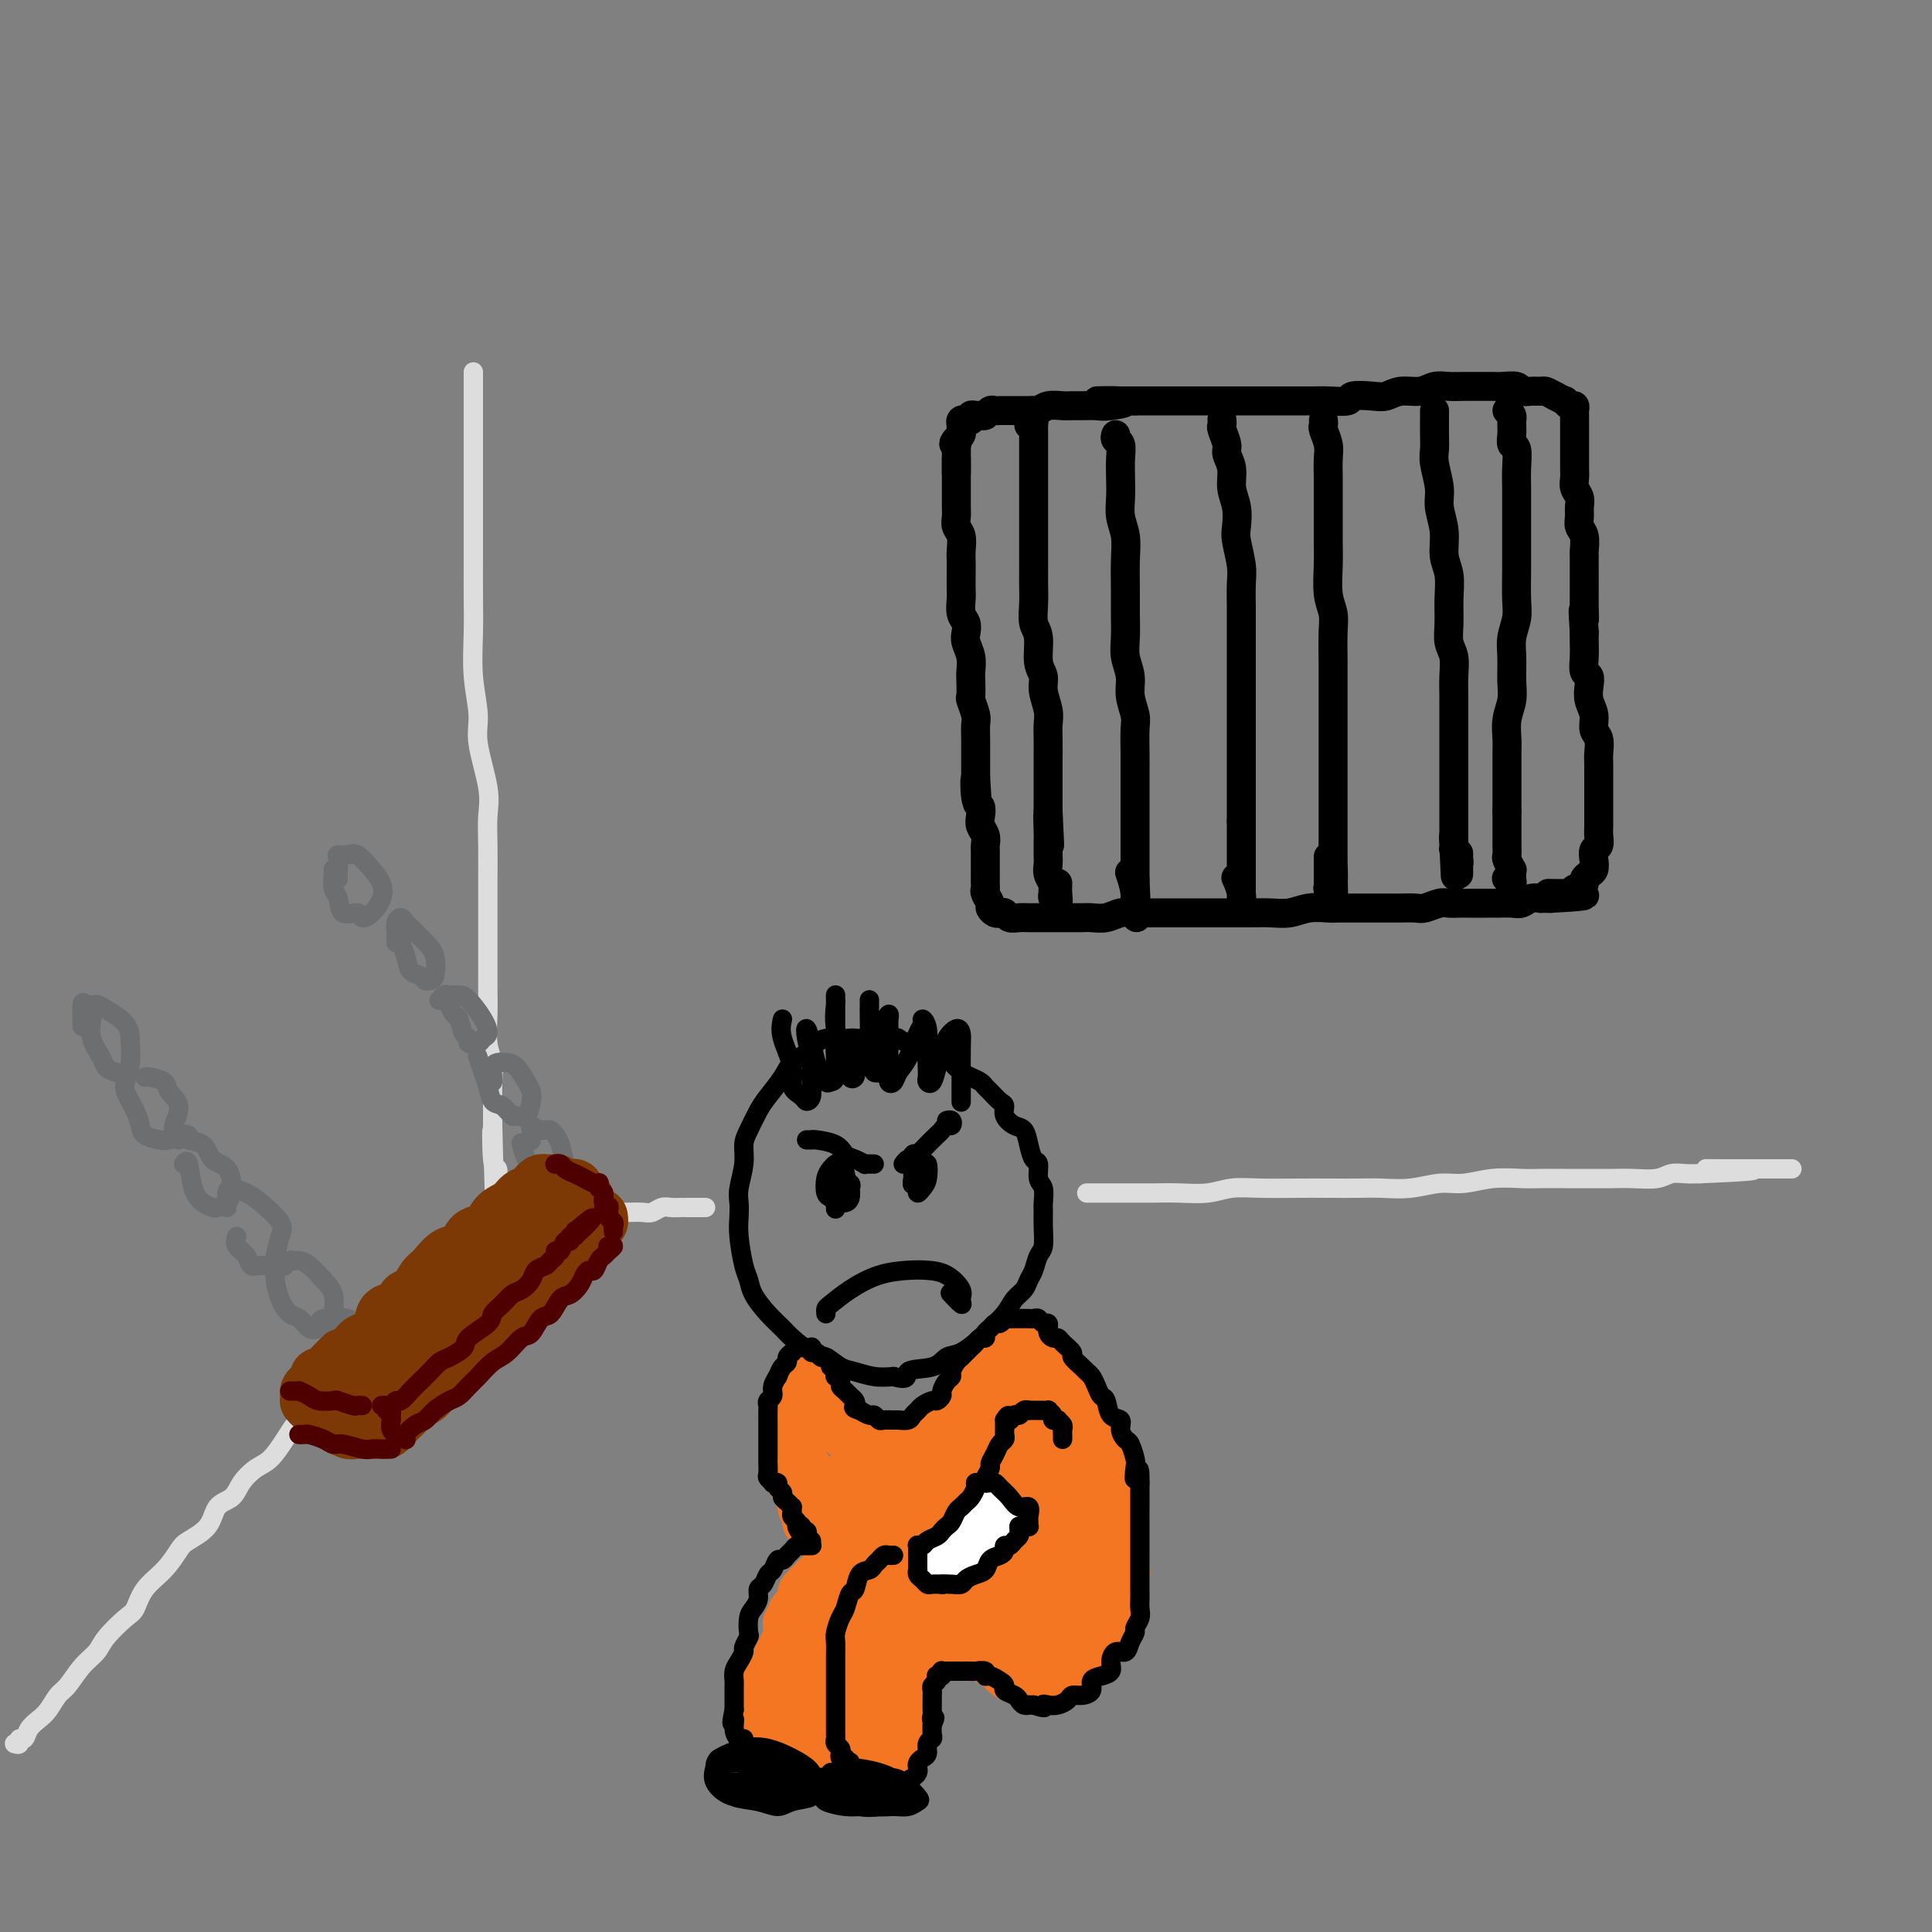 <svg viewBox='0 0 400 400' version='1.1' xmlns='http://www.w3.org/2000/svg' xmlns:xlink='http://www.w3.org/1999/xlink'><rect x="0" y="0" width="400" height="400" fill="#808080" stroke="none"/><g fill='none' stroke='rgb(0,0,0)' stroke-width='6' stroke-linecap='round' stroke-linejoin='round'><path d='M198,95c0.000,0.446 0.000,0.892 0,1c-0.000,0.108 -0.000,-0.123 0,0c0.000,0.123 0.000,0.599 0,1c-0.000,0.401 -0.000,0.726 0,1c0.000,0.274 0.000,0.496 0,1c-0.000,0.504 -0.001,1.290 0,2c0.001,0.710 0.004,1.344 0,2c-0.004,0.656 -0.015,1.334 0,2c0.015,0.666 0.057,1.318 0,2c-0.057,0.682 -0.211,1.393 0,2c0.211,0.607 0.789,1.111 1,2c0.211,0.889 0.057,2.162 0,3c-0.057,0.838 -0.016,1.239 0,2c0.016,0.761 0.008,1.880 0,3c-0.008,1.120 -0.016,2.240 0,3c0.016,0.760 0.056,1.162 0,2c-0.056,0.838 -0.207,2.114 0,3c0.207,0.886 0.774,1.382 1,2c0.226,0.618 0.113,1.357 0,2c-0.113,0.643 -0.226,1.188 0,2c0.226,0.812 0.792,1.889 1,3c0.208,1.111 0.060,2.255 0,3c-0.060,0.745 -0.030,1.090 0,2c0.030,0.910 0.061,2.383 0,3c-0.061,0.617 -0.212,0.377 0,1c0.212,0.623 0.789,2.109 1,3c0.211,0.891 0.057,1.186 0,2c-0.057,0.814 -0.015,2.146 0,3c0.015,0.854 0.004,1.230 0,2c-0.004,0.770 -0.001,1.934 0,3c0.001,1.066 0.001,2.033 0,3'/><path d='M202,161c0.635,10.280 0.222,2.981 0,1c-0.222,-1.981 -0.252,1.356 0,3c0.252,1.644 0.785,1.596 1,2c0.215,0.404 0.110,1.259 0,2c-0.110,0.741 -0.226,1.367 0,2c0.226,0.633 0.793,1.273 1,2c0.207,0.727 0.056,1.542 0,2c-0.056,0.458 -0.015,0.560 0,1c0.015,0.440 0.004,1.217 0,2c-0.004,0.783 -0.002,1.571 0,2c0.002,0.429 0.005,0.500 0,1c-0.005,0.500 -0.016,1.429 0,2c0.016,0.571 0.060,0.784 0,1c-0.060,0.216 -0.223,0.436 0,1c0.223,0.564 0.834,1.470 1,2c0.166,0.530 -0.111,0.682 0,1c0.111,0.318 0.610,0.803 1,1c0.390,0.197 0.671,0.105 1,0c0.329,-0.105 0.707,-0.224 1,0c0.293,0.224 0.501,0.792 1,1c0.499,0.208 1.287,0.056 2,0c0.713,-0.056 1.349,-0.015 2,0c0.651,0.015 1.315,0.004 2,0c0.685,-0.004 1.390,-0.001 2,0c0.610,0.001 1.125,0.001 2,0c0.875,-0.001 2.110,-0.004 3,0c0.890,0.004 1.435,0.015 2,0c0.565,-0.015 1.152,-0.056 2,0c0.848,0.056 1.959,0.207 3,0c1.041,-0.207 2.012,-0.774 3,-1c0.988,-0.226 1.994,-0.113 3,0'/><path d='M235,189c5.067,-0.000 3.734,-0.000 4,0c0.266,0.000 2.132,0.000 4,0c1.868,-0.000 3.738,-0.000 5,0c1.262,0.000 1.916,0.001 3,0c1.084,-0.001 2.600,-0.004 4,0c1.400,0.004 2.686,0.015 4,0c1.314,-0.015 2.656,-0.057 4,0c1.344,0.057 2.691,0.211 4,0c1.309,-0.211 2.582,-0.789 4,-1c1.418,-0.211 2.983,-0.057 4,0c1.017,0.057 1.488,0.015 2,0c0.512,-0.015 1.067,-0.004 2,0c0.933,0.004 2.246,0.001 3,0c0.754,-0.001 0.949,0.001 2,0c1.051,-0.001 2.957,-0.004 4,0c1.043,0.004 1.224,0.015 2,0c0.776,-0.015 2.147,-0.057 3,0c0.853,0.057 1.187,0.211 2,0c0.813,-0.211 2.105,-0.789 3,-1c0.895,-0.211 1.395,-0.057 2,0c0.605,0.057 1.316,0.015 2,0c0.684,-0.015 1.342,-0.004 2,0c0.658,0.004 1.317,0.002 2,0c0.683,-0.002 1.390,-0.004 2,0c0.610,0.004 1.124,0.015 2,0c0.876,-0.015 2.114,-0.057 3,0c0.886,0.057 1.420,0.211 2,0c0.580,-0.211 1.207,-0.789 2,-1c0.793,-0.211 1.752,-0.057 2,0c0.248,0.057 -0.215,0.016 0,0c0.215,-0.016 1.107,-0.008 2,0'/><path d='M321,186c13.483,-0.692 4.190,-0.921 1,-1c-3.190,-0.079 -0.278,-0.006 1,0c1.278,0.006 0.921,-0.054 1,0c0.079,0.054 0.595,0.222 1,0c0.405,-0.222 0.700,-0.833 1,-1c0.300,-0.167 0.606,0.111 1,0c0.394,-0.111 0.876,-0.610 1,-1c0.124,-0.390 -0.111,-0.672 0,-1c0.111,-0.328 0.570,-0.703 1,-1c0.430,-0.297 0.833,-0.517 1,-1c0.167,-0.483 0.097,-1.229 0,-2c-0.097,-0.771 -0.222,-1.565 0,-2c0.222,-0.435 0.792,-0.510 1,-1c0.208,-0.490 0.056,-1.395 0,-2c-0.056,-0.605 -0.015,-0.910 0,-2c0.015,-1.090 0.004,-2.964 0,-4c-0.004,-1.036 -0.001,-1.235 0,-2c0.001,-0.765 0.001,-2.096 0,-3c-0.001,-0.904 -0.004,-1.382 0,-2c0.004,-0.618 0.016,-1.376 0,-2c-0.016,-0.624 -0.061,-1.115 0,-2c0.061,-0.885 0.226,-2.166 0,-3c-0.226,-0.834 -0.844,-1.222 -1,-2c-0.156,-0.778 0.151,-1.947 0,-3c-0.151,-1.053 -0.758,-1.990 -1,-3c-0.242,-1.010 -0.117,-2.095 0,-3c0.117,-0.905 0.228,-1.632 0,-2c-0.228,-0.368 -0.793,-0.377 -1,-1c-0.207,-0.623 -0.056,-1.860 0,-3c0.056,-1.140 0.016,-2.183 0,-3c-0.016,-0.817 -0.008,-1.409 0,-2'/><path d='M328,131c-0.464,-7.392 -0.124,-3.873 0,-3c0.124,0.873 0.033,-0.902 0,-2c-0.033,-1.098 -0.009,-1.521 0,-2c0.009,-0.479 0.002,-1.016 0,-2c-0.002,-0.984 0.000,-2.417 0,-3c-0.000,-0.583 -0.004,-0.316 0,-1c0.004,-0.684 0.015,-2.319 0,-3c-0.015,-0.681 -0.057,-0.409 0,-1c0.057,-0.591 0.212,-2.045 0,-3c-0.212,-0.955 -0.793,-1.411 -1,-2c-0.207,-0.589 -0.041,-1.312 0,-2c0.041,-0.688 -0.041,-1.340 0,-2c0.041,-0.660 0.207,-1.328 0,-2c-0.207,-0.672 -0.788,-1.350 -1,-2c-0.212,-0.650 -0.057,-1.274 0,-2c0.057,-0.726 0.015,-1.555 0,-2c-0.015,-0.445 -0.004,-0.504 0,-1c0.004,-0.496 0.001,-1.427 0,-2c-0.001,-0.573 -0.000,-0.788 0,-1c0.000,-0.212 0.000,-0.420 0,-1c-0.000,-0.580 0.000,-1.532 0,-2c-0.000,-0.468 -0.000,-0.454 0,-1c0.000,-0.546 0.001,-1.653 0,-2c-0.001,-0.347 -0.003,0.066 0,0c0.003,-0.066 0.011,-0.610 0,-1c-0.011,-0.390 -0.040,-0.626 0,-1c0.040,-0.374 0.149,-0.888 0,-1c-0.149,-0.112 -0.555,0.176 -1,0c-0.445,-0.176 -0.927,-0.817 -1,-1c-0.073,-0.183 0.265,0.090 0,0c-0.265,-0.090 -1.132,-0.545 -2,-1'/><path d='M322,82c-1.035,-0.537 -1.623,-0.880 -2,-1c-0.377,-0.120 -0.542,-0.018 -1,0c-0.458,0.018 -1.210,-0.048 -2,0c-0.790,0.048 -1.618,0.209 -2,0c-0.382,-0.209 -0.318,-0.788 -1,-1c-0.682,-0.212 -2.111,-0.056 -3,0c-0.889,0.056 -1.238,0.014 -2,0c-0.762,-0.014 -1.935,0.000 -3,0c-1.065,-0.000 -2.021,-0.015 -3,0c-0.979,0.015 -1.981,0.060 -3,0c-1.019,-0.060 -2.056,-0.226 -3,0c-0.944,0.226 -1.795,0.844 -3,1c-1.205,0.156 -2.764,-0.151 -4,0c-1.236,0.151 -2.148,0.758 -3,1c-0.852,0.242 -1.644,0.117 -3,0c-1.356,-0.117 -3.276,-0.228 -4,0c-0.724,0.228 -0.251,0.793 -1,1c-0.749,0.207 -2.720,0.055 -4,0c-1.280,-0.055 -1.870,-0.015 -3,0c-1.130,0.015 -2.801,0.004 -4,0c-1.199,-0.004 -1.928,-0.001 -3,0c-1.072,0.001 -2.488,0.000 -4,0c-1.512,-0.000 -3.119,-0.000 -4,0c-0.881,0.000 -1.036,0.000 -2,0c-0.964,-0.000 -2.738,-0.000 -4,0c-1.262,0.000 -2.014,0.000 -3,0c-0.986,-0.000 -2.206,-0.000 -3,0c-0.794,0.000 -1.161,0.000 -2,0c-0.839,-0.000 -2.149,-0.000 -3,0c-0.851,0.000 -1.243,0.000 -2,0c-0.757,-0.000 -1.878,-0.000 -3,0'/><path d='M235,83c-14.055,0.094 -5.691,-0.171 -3,0c2.691,0.171 -0.289,0.778 -2,1c-1.711,0.222 -2.153,0.058 -3,0c-0.847,-0.058 -2.100,-0.012 -3,0c-0.900,0.012 -1.446,-0.011 -2,0c-0.554,0.011 -1.117,0.055 -2,0c-0.883,-0.055 -2.086,-0.211 -3,0c-0.914,0.211 -1.539,0.789 -2,1c-0.461,0.211 -0.757,0.057 -1,0c-0.243,-0.057 -0.432,-0.015 -1,0c-0.568,0.015 -1.514,0.004 -2,0c-0.486,-0.004 -0.511,-0.002 -1,0c-0.489,0.002 -1.440,0.004 -2,0c-0.560,-0.004 -0.727,-0.015 -1,0c-0.273,0.015 -0.650,0.057 -1,0c-0.350,-0.057 -0.672,-0.212 -1,0c-0.328,0.212 -0.661,0.793 -1,1c-0.339,0.207 -0.683,0.041 -1,0c-0.317,-0.041 -0.606,0.042 -1,0c-0.394,-0.042 -0.894,-0.208 -1,0c-0.106,0.208 0.182,0.792 0,1c-0.182,0.208 -0.833,0.041 -1,0c-0.167,-0.041 0.151,0.045 0,0c-0.151,-0.045 -0.772,-0.219 -1,0c-0.228,0.219 -0.064,0.832 0,1c0.064,0.168 0.027,-0.110 0,0c-0.027,0.110 -0.046,0.606 0,1c0.046,0.394 0.156,0.684 0,1c-0.156,0.316 -0.578,0.658 -1,1'/><path d='M198,91c-1.083,1.167 -0.290,1.086 0,1c0.290,-0.086 0.078,-0.177 0,0c-0.078,0.177 -0.021,0.621 0,1c0.021,0.379 0.006,0.693 0,1c-0.006,0.307 -0.001,0.608 0,1c0.001,0.392 0.000,0.876 0,1c-0.000,0.124 -0.000,-0.111 0,0c0.000,0.111 0.000,0.568 0,1c-0.000,0.432 -0.000,0.838 0,1c0.000,0.162 0.000,0.081 0,0'/><path d='M213,88c0.423,-0.511 0.845,-1.021 1,-1c0.155,0.021 0.041,0.575 0,1c-0.041,0.425 -0.011,0.721 0,1c0.011,0.279 0.003,0.542 0,1c-0.003,0.458 -0.001,1.112 0,2c0.001,0.888 0.000,2.012 0,3c-0.000,0.988 -0.000,1.842 0,3c0.000,1.158 0.000,2.621 0,4c-0.000,1.379 -0.000,2.675 0,4c0.000,1.325 0.000,2.678 0,4c-0.000,1.322 -0.001,2.612 0,4c0.001,1.388 0.004,2.872 0,4c-0.004,1.128 -0.016,1.898 0,3c0.016,1.102 0.061,2.535 0,4c-0.061,1.465 -0.228,2.961 0,4c0.228,1.039 0.849,1.622 1,3c0.151,1.378 -0.170,3.552 0,5c0.170,1.448 0.830,2.171 1,3c0.170,0.829 -0.151,1.763 0,3c0.151,1.237 0.772,2.778 1,4c0.228,1.222 0.061,2.127 0,3c-0.061,0.873 -0.016,1.714 0,3c0.016,1.286 0.004,3.016 0,4c-0.004,0.984 -0.001,1.222 0,2c0.001,0.778 0.000,2.095 0,3c-0.000,0.905 -0.000,1.397 0,2c0.000,0.603 0.000,1.315 0,2c-0.000,0.685 -0.000,1.342 0,2'/><path d='M217,168c0.619,12.738 0.166,4.582 0,2c-0.166,-2.582 -0.044,0.410 0,2c0.044,1.590 0.011,1.777 0,2c-0.011,0.223 0.001,0.483 0,1c-0.001,0.517 -0.014,1.290 0,2c0.014,0.710 0.057,1.356 0,2c-0.057,0.644 -0.212,1.285 0,2c0.212,0.715 0.793,1.503 1,2c0.207,0.497 0.041,0.702 0,1c-0.041,0.298 0.041,0.689 0,1c-0.041,0.311 -0.207,0.542 0,1c0.207,0.458 0.788,1.143 1,1c0.212,-0.143 0.057,-1.116 0,-2c-0.057,-0.884 -0.016,-1.681 0,-2c0.016,-0.319 0.008,-0.159 0,0'/><path d='M231,90c-0.113,0.375 -0.226,0.750 0,1c0.226,0.250 0.792,0.377 1,1c0.208,0.623 0.060,1.744 0,3c-0.060,1.256 -0.030,2.648 0,4c0.030,1.352 0.061,2.664 0,4c-0.061,1.336 -0.212,2.694 0,4c0.212,1.306 0.789,2.558 1,4c0.211,1.442 0.055,3.074 0,5c-0.055,1.926 -0.011,4.146 0,6c0.011,1.854 -0.012,3.342 0,5c0.012,1.658 0.060,3.487 0,5c-0.060,1.513 -0.226,2.710 0,4c0.226,1.290 0.845,2.674 1,4c0.155,1.326 -0.155,2.596 0,4c0.155,1.404 0.773,2.944 1,4c0.227,1.056 0.061,1.627 0,3c-0.061,1.373 -0.016,3.546 0,5c0.016,1.454 0.004,2.188 0,3c-0.004,0.812 -0.001,1.703 0,3c0.001,1.297 0.000,3.000 0,4c-0.000,1.000 -0.000,1.297 0,2c0.000,0.703 0.000,1.812 0,3c-0.000,1.188 -0.000,2.454 0,3c0.000,0.546 0.000,0.373 0,1c-0.000,0.627 -0.000,2.053 0,3c0.000,0.947 0.000,1.413 0,2c-0.000,0.587 -0.000,1.293 0,2'/><path d='M235,182c0.619,14.655 0.166,5.293 0,2c-0.166,-3.293 -0.043,-0.515 0,1c0.043,1.515 0.008,1.768 0,2c-0.008,0.232 0.012,0.443 0,1c-0.012,0.557 -0.055,1.458 0,1c0.055,-0.458 0.207,-2.277 0,-4c-0.207,-1.723 -0.773,-3.349 -1,-4c-0.227,-0.651 -0.113,-0.325 0,0'/><path d='M253,87c-0.009,-0.104 -0.018,-0.208 0,0c0.018,0.208 0.061,0.729 0,1c-0.061,0.271 -0.228,0.291 0,1c0.228,0.709 0.849,2.107 1,3c0.151,0.893 -0.170,1.282 0,2c0.170,0.718 0.829,1.765 1,3c0.171,1.235 -0.147,2.658 0,4c0.147,1.342 0.757,2.601 1,4c0.243,1.399 0.118,2.936 0,4c-0.118,1.064 -0.228,1.653 0,3c0.228,1.347 0.793,3.451 1,5c0.207,1.549 0.055,2.543 0,4c-0.055,1.457 -0.015,3.376 0,5c0.015,1.624 0.004,2.952 0,4c-0.004,1.048 -0.001,1.816 0,3c0.001,1.184 0.000,2.785 0,4c-0.000,1.215 -0.000,2.042 0,3c0.000,0.958 0.000,2.045 0,3c-0.000,0.955 -0.000,1.779 0,3c0.000,1.221 0.000,2.840 0,4c-0.000,1.160 -0.000,1.862 0,3c0.000,1.138 0.000,2.713 0,4c-0.000,1.287 -0.000,2.287 0,3c0.000,0.713 0.000,1.140 0,2c-0.000,0.860 -0.000,2.155 0,3c0.000,0.845 0.000,1.242 0,2c-0.000,0.758 -0.000,1.879 0,3'/><path d='M257,170c0.000,8.464 0.000,3.122 0,2c-0.000,-1.122 -0.000,1.974 0,3c0.000,1.026 0.000,-0.020 0,0c-0.000,0.020 -0.000,1.105 0,2c0.000,0.895 0.000,1.601 0,2c-0.000,0.399 -0.000,0.492 0,1c0.000,0.508 0.000,1.431 0,2c-0.000,0.569 -0.000,0.786 0,1c0.000,0.214 0.001,0.427 0,1c-0.001,0.573 -0.004,1.505 0,2c0.004,0.495 0.015,0.553 0,1c-0.015,0.447 -0.056,1.285 0,1c0.056,-0.285 0.207,-1.692 0,-3c-0.207,-1.308 -0.774,-2.517 -1,-3c-0.226,-0.483 -0.113,-0.242 0,0'/><path d='M274,87c0.030,0.383 0.061,0.766 0,1c-0.061,0.234 -0.212,0.318 0,1c0.212,0.682 0.789,1.960 1,3c0.211,1.040 0.056,1.841 0,3c-0.056,1.159 -0.015,2.674 0,4c0.015,1.326 0.003,2.462 0,4c-0.003,1.538 0.003,3.479 0,5c-0.003,1.521 -0.015,2.624 0,4c0.015,1.376 0.057,3.025 0,5c-0.057,1.975 -0.211,4.274 0,6c0.211,1.726 0.789,2.877 1,4c0.211,1.123 0.057,2.218 0,4c-0.057,1.782 -0.015,4.251 0,6c0.015,1.749 0.004,2.778 0,4c-0.004,1.222 -0.001,2.638 0,4c0.001,1.362 0.000,2.671 0,4c-0.000,1.329 -0.000,2.677 0,4c0.000,1.323 0.000,2.620 0,4c-0.000,1.380 -0.000,2.844 0,4c0.000,1.156 0.000,2.005 0,3c-0.000,0.995 -0.000,2.137 0,3c0.000,0.863 0.000,1.449 0,2c-0.000,0.551 -0.000,1.068 0,2c0.000,0.932 0.000,2.280 0,3c-0.000,0.720 -0.000,0.811 0,1c0.000,0.189 0.000,0.474 0,1c-0.000,0.526 -0.000,1.293 0,2c0.000,0.707 0.000,1.353 0,2'/><path d='M276,180c0.293,14.510 0.026,4.285 0,1c-0.026,-3.285 0.189,0.370 0,2c-0.189,1.630 -0.783,1.237 -1,1c-0.217,-0.237 -0.058,-0.317 0,0c0.058,0.317 0.016,1.030 0,1c-0.016,-0.030 -0.004,-0.802 0,-1c0.004,-0.198 0.001,0.177 0,-1c-0.001,-1.177 -0.000,-3.908 0,-5c0.000,-1.092 0.000,-0.546 0,0'/><path d='M297,85c0.000,0.290 0.000,0.581 0,1c-0.000,0.419 -0.001,0.967 0,1c0.001,0.033 0.004,-0.448 0,0c-0.004,0.448 -0.016,1.826 0,3c0.016,1.174 0.061,2.143 0,3c-0.061,0.857 -0.228,1.601 0,3c0.228,1.399 0.849,3.454 1,5c0.151,1.546 -0.170,2.583 0,4c0.170,1.417 0.830,3.214 1,5c0.170,1.786 -0.152,3.559 0,5c0.152,1.441 0.776,2.548 1,4c0.224,1.452 0.046,3.249 0,5c-0.046,1.751 0.040,3.458 0,5c-0.040,1.542 -0.207,2.920 0,4c0.207,1.080 0.788,1.863 1,3c0.212,1.137 0.057,2.629 0,4c-0.057,1.371 -0.015,2.622 0,4c0.015,1.378 0.004,2.882 0,4c-0.004,1.118 -0.001,1.849 0,3c0.001,1.151 0.000,2.721 0,4c-0.000,1.279 -0.000,2.267 0,3c0.000,0.733 0.000,1.212 0,2c-0.000,0.788 -0.000,1.884 0,3c0.000,1.116 0.000,2.252 0,3c-0.000,0.748 -0.000,1.108 0,2c0.000,0.892 0.000,2.317 0,3c-0.000,0.683 -0.000,0.624 0,1c0.000,0.376 0.000,1.188 0,2'/><path d='M301,174c0.614,14.003 0.151,4.511 0,1c-0.151,-3.511 0.012,-1.042 0,0c-0.012,1.042 -0.199,0.656 0,1c0.199,0.344 0.785,1.417 1,2c0.215,0.583 0.057,0.677 0,1c-0.057,0.323 -0.015,0.874 0,1c0.015,0.126 0.004,-0.173 0,0c-0.004,0.173 -0.001,0.820 0,1c0.001,0.180 0.000,-0.105 0,-1c-0.000,-0.895 -0.000,-2.398 0,-3c0.000,-0.602 0.000,-0.301 0,0'/><path d='M312,85c0.423,0.304 0.846,0.609 1,1c0.154,0.391 0.040,0.869 0,1c-0.040,0.131 -0.007,-0.083 0,0c0.007,0.083 -0.012,0.465 0,1c0.012,0.535 0.056,1.223 0,2c-0.056,0.777 -0.211,1.642 0,2c0.211,0.358 0.789,0.208 1,1c0.211,0.792 0.057,2.526 0,4c-0.057,1.474 -0.015,2.688 0,4c0.015,1.312 0.004,2.721 0,4c-0.004,1.279 0.000,2.428 0,4c-0.000,1.572 -0.004,3.568 0,5c0.004,1.432 0.015,2.300 0,4c-0.015,1.700 -0.057,4.233 0,6c0.057,1.767 0.212,2.769 0,4c-0.212,1.231 -0.793,2.692 -1,4c-0.207,1.308 -0.041,2.465 0,4c0.041,1.535 -0.041,3.448 0,5c0.041,1.552 0.207,2.741 0,4c-0.207,1.259 -0.788,2.586 -1,4c-0.212,1.414 -0.057,2.914 0,4c0.057,1.086 0.015,1.758 0,3c-0.015,1.242 -0.004,3.055 0,4c0.004,0.945 0.001,1.024 0,2c-0.001,0.976 -0.000,2.850 0,4c0.000,1.150 0.000,1.575 0,2'/><path d='M312,168c0.000,13.510 0.000,5.785 0,3c-0.000,-2.785 -0.001,-0.629 0,1c0.001,1.629 0.004,2.731 0,3c-0.004,0.269 -0.015,-0.297 0,0c0.015,0.297 0.057,1.456 0,2c-0.057,0.544 -0.212,0.474 0,1c0.212,0.526 0.790,1.648 1,2c0.210,0.352 0.053,-0.067 0,0c-0.053,0.067 -0.000,0.620 0,1c0.000,0.380 -0.051,0.586 0,1c0.051,0.414 0.206,1.034 0,1c-0.206,-0.034 -0.773,-0.724 -1,-1c-0.227,-0.276 -0.113,-0.138 0,0'/></g>
<g fill='none' stroke='rgb(0,0,0)' stroke-width='4' stroke-linecap='round' stroke-linejoin='round'><path d='M177,215c-0.335,-0.000 -0.670,-0.001 -1,0c-0.330,0.001 -0.655,0.002 -1,0c-0.345,-0.002 -0.710,-0.009 -1,0c-0.290,0.009 -0.504,0.032 -1,0c-0.496,-0.032 -1.272,-0.120 -2,0c-0.728,0.120 -1.406,0.448 -2,1c-0.594,0.552 -1.103,1.329 -2,2c-0.897,0.671 -2.180,1.236 -3,2c-0.820,0.764 -1.176,1.726 -2,3c-0.824,1.274 -2.115,2.860 -3,4c-0.885,1.140 -1.365,1.835 -2,3c-0.635,1.165 -1.424,2.801 -2,4c-0.576,1.199 -0.939,1.962 -1,3c-0.061,1.038 0.179,2.351 0,4c-0.179,1.649 -0.777,3.635 -1,5c-0.223,1.365 -0.070,2.108 0,3c0.070,0.892 0.059,1.932 0,3c-0.059,1.068 -0.165,2.165 0,4c0.165,1.835 0.601,4.407 1,6c0.399,1.593 0.762,2.207 1,3c0.238,0.793 0.349,1.764 1,3c0.651,1.236 1.840,2.736 3,4c1.160,1.264 2.292,2.293 3,3c0.708,0.707 0.993,1.092 2,2c1.007,0.908 2.737,2.338 4,3c1.263,0.662 2.059,0.556 3,1c0.941,0.444 2.025,1.439 3,2c0.975,0.561 1.839,0.690 3,1c1.161,0.310 2.617,0.803 4,1c1.383,0.197 2.691,0.099 4,0'/><path d='M185,285c3.665,1.041 2.327,-0.358 3,-1c0.673,-0.642 3.359,-0.527 5,-1c1.641,-0.473 2.239,-1.533 3,-2c0.761,-0.467 1.684,-0.341 3,-1c1.316,-0.659 3.025,-2.102 4,-3c0.975,-0.898 1.217,-1.252 2,-2c0.783,-0.748 2.108,-1.890 3,-3c0.892,-1.110 1.352,-2.188 2,-3c0.648,-0.812 1.484,-1.356 2,-2c0.516,-0.644 0.713,-1.386 1,-2c0.287,-0.614 0.666,-1.099 1,-2c0.334,-0.901 0.625,-2.218 1,-3c0.375,-0.782 0.834,-1.029 1,-2c0.166,-0.971 0.041,-2.668 0,-4c-0.041,-1.332 0.004,-2.301 0,-3c-0.004,-0.699 -0.057,-1.127 0,-2c0.057,-0.873 0.222,-2.190 0,-3c-0.222,-0.810 -0.832,-1.114 -1,-2c-0.168,-0.886 0.107,-2.355 0,-3c-0.107,-0.645 -0.597,-0.466 -1,-1c-0.403,-0.534 -0.720,-1.782 -1,-3c-0.280,-1.218 -0.522,-2.405 -1,-3c-0.478,-0.595 -1.193,-0.597 -2,-1c-0.807,-0.403 -1.708,-1.207 -2,-2c-0.292,-0.793 0.025,-1.574 0,-2c-0.025,-0.426 -0.391,-0.495 -1,-1c-0.609,-0.505 -1.462,-1.445 -2,-2c-0.538,-0.555 -0.763,-0.726 -1,-1c-0.237,-0.274 -0.487,-0.651 -1,-1c-0.513,-0.349 -1.289,-0.671 -2,-1c-0.711,-0.329 -1.355,-0.664 -2,-1'/><path d='M199,222c-2.590,-3.040 -1.065,-1.139 -1,-1c0.065,0.139 -1.330,-1.482 -2,-2c-0.670,-0.518 -0.614,0.067 -1,0c-0.386,-0.067 -1.216,-0.788 -2,-1c-0.784,-0.212 -1.524,0.083 -2,0c-0.476,-0.083 -0.687,-0.544 -1,-1c-0.313,-0.456 -0.728,-0.907 -1,-1c-0.272,-0.093 -0.400,0.171 -1,0c-0.600,-0.171 -1.671,-0.778 -2,-1c-0.329,-0.222 0.086,-0.060 0,0c-0.086,0.060 -0.671,0.016 -1,0c-0.329,-0.016 -0.403,-0.004 -1,0c-0.597,0.004 -1.718,0.001 -2,0c-0.282,-0.001 0.275,-0.000 0,0c-0.275,0.000 -1.382,-0.001 -2,0c-0.618,0.001 -0.746,0.003 -1,0c-0.254,-0.003 -0.632,-0.012 -1,0c-0.368,0.012 -0.726,0.045 -1,0c-0.274,-0.045 -0.466,-0.170 -1,0c-0.534,0.170 -1.411,0.633 -2,1c-0.589,0.367 -0.889,0.637 -1,1c-0.111,0.363 -0.032,0.818 0,1c0.032,0.182 0.016,0.091 0,0'/></g>
<g fill='none' stroke='rgb(221,221,221)' stroke-width='4' stroke-linecap='round' stroke-linejoin='round'><path d='M98,77c0.000,0.298 0.000,0.596 0,1c-0.000,0.404 -0.000,0.914 0,1c0.000,0.086 0.000,-0.253 0,0c-0.000,0.253 -0.000,1.098 0,2c0.000,0.902 0.000,1.860 0,3c-0.000,1.140 -0.000,2.462 0,4c0.000,1.538 0.000,3.291 0,5c-0.000,1.709 -0.000,3.375 0,5c0.000,1.625 0.000,3.211 0,5c-0.000,1.789 -0.001,3.781 0,6c0.001,2.219 0.005,4.666 0,7c-0.005,2.334 -0.017,4.556 0,7c0.017,2.444 0.065,5.111 0,8c-0.065,2.889 -0.242,6.000 0,9c0.242,3.000 0.902,5.889 1,8c0.098,2.111 -0.366,3.445 0,6c0.366,2.555 1.562,6.331 2,9c0.438,2.669 0.117,4.232 0,6c-0.117,1.768 -0.031,3.742 0,6c0.031,2.258 0.008,4.798 0,7c-0.008,2.202 -0.002,4.064 0,6c0.002,1.936 -0.000,3.946 0,6c0.000,2.054 0.004,4.152 0,6c-0.004,1.848 -0.015,3.446 0,5c0.015,1.554 0.057,3.065 0,5c-0.057,1.935 -0.211,4.295 0,6c0.211,1.705 0.789,2.756 1,4c0.211,1.244 0.057,2.681 0,4c-0.057,1.319 -0.016,2.520 0,4c0.016,1.480 0.008,3.240 0,5'/><path d='M102,233c0.635,24.588 0.223,8.060 0,3c-0.223,-5.060 -0.256,1.350 0,4c0.256,2.650 0.801,1.539 1,2c0.199,0.461 0.053,2.494 0,4c-0.053,1.506 -0.014,2.484 0,3c0.014,0.516 0.004,0.569 0,1c-0.004,0.431 -0.001,1.239 0,2c0.001,0.761 0.000,1.474 0,2c-0.000,0.526 -0.000,0.865 0,1c0.000,0.135 0.000,0.068 0,0'/><path d='M3,361c0.448,0.126 0.897,0.252 1,0c0.103,-0.252 -0.138,-0.881 0,-1c0.138,-0.119 0.656,0.273 1,0c0.344,-0.273 0.514,-1.212 1,-2c0.486,-0.788 1.288,-1.425 2,-2c0.712,-0.575 1.336,-1.088 2,-2c0.664,-0.912 1.369,-2.224 2,-3c0.631,-0.776 1.188,-1.017 2,-2c0.812,-0.983 1.881,-2.709 3,-4c1.119,-1.291 2.290,-2.148 3,-3c0.710,-0.852 0.959,-1.700 2,-3c1.041,-1.300 2.874,-3.052 4,-4c1.126,-0.948 1.545,-1.093 2,-2c0.455,-0.907 0.945,-2.576 2,-4c1.055,-1.424 2.676,-2.602 4,-4c1.324,-1.398 2.351,-3.017 3,-4c0.649,-0.983 0.922,-1.330 2,-2c1.078,-0.670 2.963,-1.664 4,-3c1.037,-1.336 1.225,-3.013 2,-4c0.775,-0.987 2.137,-1.282 3,-2c0.863,-0.718 1.229,-1.859 2,-3c0.771,-1.141 1.949,-2.283 3,-3c1.051,-0.717 1.976,-1.010 3,-2c1.024,-0.990 2.147,-2.678 3,-4c0.853,-1.322 1.436,-2.280 2,-3c0.564,-0.720 1.110,-1.203 2,-2c0.890,-0.797 2.124,-1.907 3,-3c0.876,-1.093 1.393,-2.169 2,-3c0.607,-0.831 1.303,-1.415 2,-2'/><path d='M70,285c10.700,-12.644 3.951,-6.256 2,-4c-1.951,2.256 0.894,0.378 2,-1c1.106,-1.378 0.471,-2.257 1,-3c0.529,-0.743 2.223,-1.350 3,-2c0.777,-0.650 0.638,-1.343 1,-2c0.362,-0.657 1.227,-1.279 2,-2c0.773,-0.721 1.455,-1.540 2,-2c0.545,-0.460 0.953,-0.561 1,-1c0.047,-0.439 -0.268,-1.217 0,-2c0.268,-0.783 1.118,-1.572 2,-2c0.882,-0.428 1.794,-0.496 2,-1c0.206,-0.504 -0.295,-1.445 0,-2c0.295,-0.555 1.385,-0.726 2,-1c0.615,-0.274 0.756,-0.652 1,-1c0.244,-0.348 0.590,-0.668 1,-1c0.410,-0.332 0.883,-0.677 1,-1c0.117,-0.323 -0.122,-0.625 0,-1c0.122,-0.375 0.606,-0.822 1,-1c0.394,-0.178 0.698,-0.085 1,0c0.302,0.085 0.602,0.163 1,0c0.398,-0.163 0.895,-0.565 1,-1c0.105,-0.435 -0.182,-0.901 0,-1c0.182,-0.099 0.832,0.169 1,0c0.168,-0.169 -0.147,-0.776 0,-1c0.147,-0.224 0.756,-0.064 1,0c0.244,0.064 0.122,0.032 0,0'/><path d='M110,250c0.018,-0.008 0.035,-0.016 0,0c-0.035,0.016 -0.123,0.057 0,0c0.123,-0.057 0.458,-0.211 1,0c0.542,0.211 1.293,0.789 2,1c0.707,0.211 1.372,0.057 2,0c0.628,-0.057 1.221,-0.015 2,0c0.779,0.015 1.746,0.004 3,0c1.254,-0.004 2.797,0.000 4,0c1.203,-0.000 2.065,-0.004 3,0c0.935,0.004 1.941,0.015 3,0c1.059,-0.015 2.171,-0.057 3,0c0.829,0.057 1.375,0.211 2,0c0.625,-0.211 1.328,-0.789 2,-1c0.672,-0.211 1.311,-0.057 2,0c0.689,0.057 1.427,0.015 2,0c0.573,-0.015 0.980,-0.004 1,0c0.020,0.004 -0.349,0.001 0,0c0.349,-0.001 1.414,-0.000 2,0c0.586,0.000 0.693,0.000 1,0c0.307,-0.000 0.814,-0.000 1,0c0.186,0.000 0.050,0.000 0,0c-0.050,-0.000 -0.014,-0.000 0,0c0.014,0.000 0.007,0.000 0,0'/><path d='M225,247c0.439,0.000 0.878,0.000 1,0c0.122,-0.000 -0.075,-0.000 0,0c0.075,0.000 0.420,0.000 1,0c0.580,-0.000 1.395,-0.000 2,0c0.605,0.000 1.000,0.001 2,0c1.000,-0.001 2.604,-0.004 4,0c1.396,0.004 2.582,0.015 4,0c1.418,-0.015 3.067,-0.057 5,0c1.933,0.057 4.150,0.211 6,0c1.850,-0.211 3.334,-0.789 5,-1c1.666,-0.211 3.515,-0.057 6,0c2.485,0.057 5.608,0.016 8,0c2.392,-0.016 4.053,-0.008 6,0c1.947,0.008 4.178,0.017 6,0c1.822,-0.017 3.234,-0.061 5,0c1.766,0.061 3.887,0.227 6,0c2.113,-0.227 4.220,-0.845 6,-1c1.780,-0.155 3.233,0.155 5,0c1.767,-0.155 3.848,-0.774 6,-1c2.152,-0.226 4.375,-0.061 6,0c1.625,0.061 2.653,0.016 4,0c1.347,-0.016 3.015,-0.003 5,0c1.985,0.003 4.288,-0.003 6,0c1.712,0.003 2.832,0.015 4,0c1.168,-0.015 2.385,-0.056 4,0c1.615,0.056 3.629,0.211 5,0c1.371,-0.211 2.100,-0.788 3,-1c0.900,-0.212 1.971,-0.061 3,0c1.029,0.061 2.014,0.030 3,0'/><path d='M352,243c20.232,-0.845 7.313,-0.959 3,-1c-4.313,-0.041 -0.019,-0.011 2,0c2.019,0.011 1.763,0.003 2,0c0.237,-0.003 0.966,-0.001 2,0c1.034,0.001 2.371,0.000 3,0c0.629,-0.000 0.549,-0.000 1,0c0.451,0.000 1.432,0.000 2,0c0.568,-0.000 0.724,-0.000 1,0c0.276,0.000 0.673,0.000 1,0c0.327,-0.000 0.585,-0.000 1,0c0.415,0.000 0.988,0.000 1,0c0.012,-0.000 -0.535,-0.000 -1,0c-0.465,0.000 -0.847,0.000 -1,0c-0.153,-0.000 -0.076,-0.000 0,0'/></g>
<g fill='none' stroke='rgb(244,118,35)' stroke-width='12' stroke-linecap='round' stroke-linejoin='round'><path d='M167,286c-0.114,0.342 -0.227,0.684 0,1c0.227,0.316 0.796,0.606 1,1c0.204,0.394 0.044,0.893 0,1c-0.044,0.107 0.030,-0.179 0,0c-0.030,0.179 -0.163,0.823 0,1c0.163,0.177 0.622,-0.111 1,0c0.378,0.111 0.676,0.622 1,1c0.324,0.378 0.674,0.622 1,1c0.326,0.378 0.626,0.889 1,1c0.374,0.111 0.820,-0.178 1,0c0.180,0.178 0.095,0.822 0,1c-0.095,0.178 -0.198,-0.111 0,0c0.198,0.111 0.697,0.622 1,1c0.303,0.378 0.410,0.622 1,1c0.590,0.378 1.663,0.890 2,1c0.337,0.110 -0.061,-0.181 0,0c0.061,0.181 0.580,0.833 1,1c0.420,0.167 0.741,-0.151 1,0c0.259,0.151 0.454,0.773 1,1c0.546,0.227 1.442,0.061 2,0c0.558,-0.061 0.779,-0.016 1,0c0.221,0.016 0.441,0.004 1,0c0.559,-0.004 1.458,-0.001 2,0c0.542,0.001 0.726,0.000 1,0c0.274,-0.000 0.637,-0.000 1,0'/><path d='M188,299c1.643,-0.017 1.749,-0.061 2,0c0.251,0.061 0.646,0.227 1,0c0.354,-0.227 0.669,-0.849 1,-1c0.331,-0.151 0.680,0.167 1,0c0.320,-0.167 0.611,-0.820 1,-1c0.389,-0.180 0.878,0.111 1,0c0.122,-0.111 -0.121,-0.625 0,-1c0.121,-0.375 0.607,-0.611 1,-1c0.393,-0.389 0.693,-0.931 1,-1c0.307,-0.069 0.622,0.336 1,0c0.378,-0.336 0.818,-1.414 1,-2c0.182,-0.586 0.105,-0.682 0,-1c-0.105,-0.318 -0.240,-0.859 0,-1c0.240,-0.141 0.853,0.117 1,0c0.147,-0.117 -0.172,-0.609 0,-1c0.172,-0.391 0.834,-0.679 1,-1c0.166,-0.321 -0.166,-0.673 0,-1c0.166,-0.327 0.828,-0.627 1,-1c0.172,-0.373 -0.146,-0.817 0,-1c0.146,-0.183 0.757,-0.105 1,0c0.243,0.105 0.118,0.238 0,0c-0.118,-0.238 -0.227,-0.847 0,-1c0.227,-0.153 0.792,0.151 1,0c0.208,-0.151 0.059,-0.757 0,-1c-0.059,-0.243 -0.030,-0.121 0,0'/><path d='M204,283c1.724,-2.388 1.035,-1.358 1,-1c-0.035,0.358 0.583,0.044 1,0c0.417,-0.044 0.633,0.180 1,0c0.367,-0.180 0.886,-0.766 1,-1c0.114,-0.234 -0.177,-0.115 0,0c0.177,0.115 0.821,0.227 1,0c0.179,-0.227 -0.106,-0.793 0,-1c0.106,-0.207 0.603,-0.057 1,0c0.397,0.057 0.694,0.019 1,0c0.306,-0.019 0.622,-0.019 1,0c0.378,0.019 0.818,0.058 1,0c0.182,-0.058 0.104,-0.212 0,0c-0.104,0.212 -0.235,0.792 0,1c0.235,0.208 0.838,0.045 1,0c0.162,-0.045 -0.115,0.029 0,0c0.115,-0.029 0.624,-0.161 1,0c0.376,0.161 0.621,0.616 1,1c0.379,0.384 0.893,0.698 1,1c0.107,0.302 -0.193,0.592 0,1c0.193,0.408 0.878,0.935 1,1c0.122,0.065 -0.318,-0.333 0,0c0.318,0.333 1.393,1.397 2,2c0.607,0.603 0.745,0.744 1,1c0.255,0.256 0.628,0.628 1,1'/><path d='M222,289c1.564,1.615 0.476,1.154 0,1c-0.476,-0.154 -0.338,0.000 0,0c0.338,-0.000 0.878,-0.155 1,0c0.122,0.155 -0.174,0.619 0,1c0.174,0.381 0.817,0.680 1,1c0.183,0.320 -0.096,0.662 0,1c0.096,0.338 0.566,0.673 1,1c0.434,0.327 0.833,0.647 1,1c0.167,0.353 0.101,0.737 0,1c-0.101,0.263 -0.238,0.403 0,1c0.238,0.597 0.853,1.652 1,2c0.147,0.348 -0.172,-0.010 0,0c0.172,0.010 0.834,0.387 1,1c0.166,0.613 -0.166,1.460 0,2c0.166,0.540 0.829,0.771 1,1c0.171,0.229 -0.151,0.456 0,1c0.151,0.544 0.776,1.407 1,2c0.224,0.593 0.046,0.918 0,1c-0.046,0.082 0.039,-0.080 0,0c-0.039,0.080 -0.203,0.402 0,1c0.203,0.598 0.772,1.474 1,2c0.228,0.526 0.114,0.703 0,1c-0.114,0.297 -0.227,0.713 0,1c0.227,0.287 0.793,0.444 1,1c0.207,0.556 0.056,1.510 0,2c-0.056,0.490 -0.015,0.515 0,1c0.015,0.485 0.004,1.428 0,2c-0.004,0.572 -0.001,0.772 0,1c0.001,0.228 0.000,0.485 0,1c-0.000,0.515 -0.000,1.290 0,2c0.000,0.710 0.000,1.355 0,2'/><path d='M232,324c0.308,2.957 0.079,1.351 0,1c-0.079,-0.351 -0.006,0.553 0,1c0.006,0.447 -0.055,0.438 0,1c0.055,0.562 0.226,1.695 0,2c-0.226,0.305 -0.848,-0.218 -1,0c-0.152,0.218 0.166,1.176 0,2c-0.166,0.824 -0.818,1.515 -1,2c-0.182,0.485 0.105,0.764 0,1c-0.105,0.236 -0.602,0.430 -1,1c-0.398,0.570 -0.698,1.515 -1,2c-0.302,0.485 -0.606,0.511 -1,1c-0.394,0.489 -0.879,1.440 -1,2c-0.121,0.560 0.122,0.727 0,1c-0.122,0.273 -0.610,0.650 -1,1c-0.390,0.350 -0.681,0.672 -1,1c-0.319,0.328 -0.667,0.662 -1,1c-0.333,0.338 -0.653,0.679 -1,1c-0.347,0.321 -0.723,0.622 -1,1c-0.277,0.378 -0.455,0.833 -1,1c-0.545,0.167 -1.456,0.045 -2,0c-0.544,-0.045 -0.722,-0.012 -1,0c-0.278,0.012 -0.654,0.004 -1,0c-0.346,-0.004 -0.660,-0.004 -1,0c-0.340,0.004 -0.707,0.012 -1,0c-0.293,-0.012 -0.511,-0.045 -1,0c-0.489,0.045 -1.248,0.167 -2,0c-0.752,-0.167 -1.497,-0.622 -2,-1c-0.503,-0.378 -0.764,-0.679 -1,-1c-0.236,-0.321 -0.448,-0.663 -1,-1c-0.552,-0.337 -1.443,-0.668 -2,-1c-0.557,-0.332 -0.778,-0.666 -1,-1'/><path d='M204,342c-0.969,-0.791 0.110,-0.268 0,0c-0.110,0.268 -1.408,0.282 -2,0c-0.592,-0.282 -0.478,-0.860 -1,-1c-0.522,-0.140 -1.679,0.159 -2,0c-0.321,-0.159 0.194,-0.774 0,-1c-0.194,-0.226 -1.099,-0.061 -2,0c-0.901,0.061 -1.799,0.019 -2,0c-0.201,-0.019 0.296,-0.015 0,0c-0.296,0.015 -1.385,0.042 -2,0c-0.615,-0.042 -0.756,-0.152 -1,0c-0.244,0.152 -0.590,0.565 -1,1c-0.410,0.435 -0.884,0.890 -1,1c-0.116,0.110 0.126,-0.125 0,0c-0.126,0.125 -0.621,0.611 -1,1c-0.379,0.389 -0.641,0.680 -1,1c-0.359,0.320 -0.814,0.667 -1,1c-0.186,0.333 -0.102,0.651 0,1c0.102,0.349 0.224,0.727 0,1c-0.224,0.273 -0.792,0.439 -1,1c-0.208,0.561 -0.056,1.517 0,2c0.056,0.483 0.015,0.493 0,1c-0.015,0.507 -0.004,1.512 0,2c0.004,0.488 0.001,0.459 0,1c-0.001,0.541 -0.000,1.650 0,2c0.000,0.350 0.000,-0.060 0,0c-0.000,0.060 -0.000,0.590 0,1c0.000,0.410 0.000,0.701 0,1c-0.000,0.299 -0.000,0.606 0,1c0.000,0.394 0.000,0.875 0,1c-0.000,0.125 -0.000,-0.107 0,0c0.000,0.107 0.000,0.554 0,1'/><path d='M186,361c-0.311,2.791 -0.087,1.269 0,1c0.087,-0.269 0.038,0.716 0,1c-0.038,0.284 -0.066,-0.134 0,0c0.066,0.134 0.225,0.821 0,1c-0.225,0.179 -0.835,-0.148 -1,0c-0.165,0.148 0.114,0.772 0,1c-0.114,0.228 -0.622,0.061 -1,0c-0.378,-0.061 -0.626,-0.016 -1,0c-0.374,0.016 -0.874,0.004 -1,0c-0.126,-0.004 0.121,-0.001 0,0c-0.121,0.001 -0.611,0.000 -1,0c-0.389,-0.000 -0.678,0.001 -1,0c-0.322,-0.001 -0.677,-0.004 -1,0c-0.323,0.004 -0.615,0.015 -1,0c-0.385,-0.015 -0.864,-0.057 -1,0c-0.136,0.057 0.070,0.211 0,0c-0.070,-0.211 -0.418,-0.789 -1,-1c-0.582,-0.211 -1.399,-0.057 -2,0c-0.601,0.057 -0.987,0.015 -1,0c-0.013,-0.015 0.346,-0.003 0,0c-0.346,0.003 -1.398,-0.003 -2,0c-0.602,0.003 -0.753,0.015 -1,0c-0.247,-0.015 -0.591,-0.057 -1,0c-0.409,0.057 -0.883,0.211 -1,0c-0.117,-0.211 0.123,-0.789 0,-1c-0.123,-0.211 -0.610,-0.057 -1,0c-0.390,0.057 -0.682,0.015 -1,0c-0.318,-0.015 -0.662,-0.004 -1,0c-0.338,0.004 -0.669,0.002 -1,0'/><path d='M164,363c-2.874,-0.327 -0.559,-0.143 0,0c0.559,0.143 -0.639,0.245 -1,0c-0.361,-0.245 0.115,-0.836 0,-1c-0.115,-0.164 -0.819,0.101 -1,0c-0.181,-0.101 0.163,-0.566 0,-1c-0.163,-0.434 -0.832,-0.837 -1,-1c-0.168,-0.163 0.165,-0.086 0,0c-0.165,0.086 -0.829,0.182 -1,0c-0.171,-0.182 0.151,-0.641 0,-1c-0.151,-0.359 -0.776,-0.617 -1,-1c-0.224,-0.383 -0.046,-0.890 0,-1c0.046,-0.110 -0.040,0.178 0,0c0.040,-0.178 0.207,-0.821 0,-1c-0.207,-0.179 -0.787,0.107 -1,0c-0.213,-0.107 -0.058,-0.607 0,-1c0.058,-0.393 0.019,-0.679 0,-1c-0.019,-0.321 -0.019,-0.677 0,-1c0.019,-0.323 0.057,-0.612 0,-1c-0.057,-0.388 -0.208,-0.874 0,-1c0.208,-0.126 0.774,0.107 1,0c0.226,-0.107 0.113,-0.553 0,-1'/><path d='M159,350c-0.817,-2.189 -0.358,-1.163 0,-1c0.358,0.163 0.617,-0.537 1,-1c0.383,-0.463 0.891,-0.687 1,-1c0.109,-0.313 -0.182,-0.714 0,-1c0.182,-0.286 0.837,-0.458 1,-1c0.163,-0.542 -0.167,-1.455 0,-2c0.167,-0.545 0.829,-0.724 1,-1c0.171,-0.276 -0.150,-0.651 0,-1c0.150,-0.349 0.771,-0.672 1,-1c0.229,-0.328 0.065,-0.662 0,-1c-0.065,-0.338 -0.031,-0.682 0,-1c0.031,-0.318 0.060,-0.611 0,-1c-0.060,-0.389 -0.208,-0.874 0,-1c0.208,-0.126 0.773,0.107 1,0c0.227,-0.107 0.117,-0.554 0,-1c-0.117,-0.446 -0.241,-0.893 0,-1c0.241,-0.107 0.848,0.125 1,0c0.152,-0.125 -0.152,-0.607 0,-1c0.152,-0.393 0.759,-0.698 1,-1c0.241,-0.302 0.116,-0.602 0,-1c-0.116,-0.398 -0.224,-0.894 0,-1c0.224,-0.106 0.781,0.178 1,0c0.219,-0.178 0.101,-0.817 0,-1c-0.101,-0.183 -0.184,0.092 0,0c0.184,-0.092 0.637,-0.550 1,-1c0.363,-0.450 0.636,-0.890 1,-1c0.364,-0.110 0.818,0.112 1,0c0.182,-0.112 0.091,-0.556 0,-1'/><path d='M171,326c2.099,-3.652 1.346,-0.783 1,0c-0.346,0.783 -0.286,-0.521 0,-1c0.286,-0.479 0.798,-0.132 1,0c0.202,0.132 0.095,0.049 0,0c-0.095,-0.049 -0.179,-0.065 0,0c0.179,0.065 0.622,0.210 1,0c0.378,-0.210 0.693,-0.774 1,-1c0.307,-0.226 0.607,-0.113 1,0c0.393,0.113 0.879,0.227 1,0c0.121,-0.227 -0.122,-0.793 0,-1c0.122,-0.207 0.611,-0.055 1,0c0.389,0.055 0.679,0.012 1,0c0.321,-0.012 0.674,0.008 1,0c0.326,-0.008 0.624,-0.044 1,0c0.376,0.044 0.829,0.170 1,0c0.171,-0.170 0.060,-0.634 0,-1c-0.060,-0.366 -0.068,-0.634 0,-1c0.068,-0.366 0.210,-0.829 0,-1c-0.210,-0.171 -0.774,-0.049 -1,0c-0.226,0.049 -0.113,0.024 0,0'/><path d='M181,320c1.307,-0.868 -0.424,-0.039 -1,0c-0.576,0.039 0.004,-0.711 0,-1c-0.004,-0.289 -0.593,-0.116 -1,0c-0.407,0.116 -0.634,0.174 -1,0c-0.366,-0.174 -0.873,-0.582 -1,-1c-0.127,-0.418 0.125,-0.848 0,-1c-0.125,-0.152 -0.626,-0.027 -1,0c-0.374,0.027 -0.621,-0.045 -1,0c-0.379,0.045 -0.889,0.208 -1,0c-0.111,-0.208 0.178,-0.788 0,-1c-0.178,-0.212 -0.821,-0.056 -1,0c-0.179,0.056 0.107,0.011 0,0c-0.107,-0.011 -0.607,0.012 -1,0c-0.393,-0.012 -0.680,-0.059 -1,0c-0.320,0.059 -0.673,0.223 -1,0c-0.327,-0.223 -0.628,-0.834 -1,-1c-0.372,-0.166 -0.817,0.111 -1,0c-0.183,-0.111 -0.105,-0.611 0,-1c0.105,-0.389 0.238,-0.667 0,-1c-0.238,-0.333 -0.847,-0.720 -1,-1c-0.153,-0.280 0.152,-0.451 0,-1c-0.152,-0.549 -0.759,-1.474 -1,-2c-0.241,-0.526 -0.117,-0.652 0,-1c0.117,-0.348 0.227,-0.918 0,-1c-0.227,-0.082 -0.792,0.324 -1,0c-0.208,-0.324 -0.059,-1.378 0,-2c0.059,-0.622 0.030,-0.811 0,-1'/><path d='M165,304c-0.774,-2.035 -0.207,-1.123 0,-1c0.207,0.123 0.056,-0.544 0,-1c-0.056,-0.456 -0.015,-0.699 0,-1c0.015,-0.301 0.004,-0.658 0,-1c-0.004,-0.342 -0.001,-0.669 0,-1c0.001,-0.331 0.000,-0.667 0,-1c-0.000,-0.333 -0.000,-0.663 0,-1c0.000,-0.337 0.000,-0.682 0,-1c-0.000,-0.318 -0.000,-0.610 0,-1c0.000,-0.390 0.000,-0.878 0,-1c-0.000,-0.122 0.000,0.120 0,0c-0.000,-0.120 -0.000,-0.603 0,-1c0.000,-0.397 0.000,-0.707 0,-1c-0.000,-0.293 -0.000,-0.569 0,-1c0.000,-0.431 0.000,-1.016 0,-1c-0.000,0.016 -0.001,0.633 0,1c0.001,0.367 0.002,0.482 0,1c-0.002,0.518 -0.008,1.438 0,2c0.008,0.562 0.029,0.768 0,2c-0.029,1.232 -0.107,3.492 0,5c0.107,1.508 0.399,2.264 1,3c0.601,0.736 1.512,1.453 2,3c0.488,1.547 0.553,3.926 1,5c0.447,1.074 1.274,0.843 2,1c0.726,0.157 1.349,0.702 2,1c0.651,0.298 1.329,0.349 2,0c0.671,-0.349 1.335,-1.100 2,-2c0.665,-0.900 1.333,-1.950 2,-3'/><path d='M179,309c1.143,-1.055 1.000,-1.192 1,-2c0.000,-0.808 0.144,-2.286 0,-3c-0.144,-0.714 -0.577,-0.663 -1,-1c-0.423,-0.337 -0.835,-1.061 -1,-1c-0.165,0.061 -0.081,0.908 0,1c0.081,0.092 0.161,-0.571 0,0c-0.161,0.571 -0.563,2.374 0,4c0.563,1.626 2.090,3.074 3,4c0.910,0.926 1.204,1.330 2,2c0.796,0.670 2.095,1.605 3,2c0.905,0.395 1.416,0.251 2,0c0.584,-0.251 1.240,-0.610 2,-1c0.760,-0.390 1.624,-0.810 2,-2c0.376,-1.190 0.265,-3.151 0,-4c-0.265,-0.849 -0.686,-0.587 -1,-1c-0.314,-0.413 -0.523,-1.502 -1,-2c-0.477,-0.498 -1.222,-0.404 -2,0c-0.778,0.404 -1.589,1.118 -2,2c-0.411,0.882 -0.424,1.933 0,3c0.424,1.067 1.284,2.149 2,3c0.716,0.851 1.288,1.471 3,2c1.712,0.529 4.564,0.965 7,1c2.436,0.035 4.456,-0.332 6,-1c1.544,-0.668 2.610,-1.636 4,-3c1.390,-1.364 3.103,-3.125 4,-4c0.897,-0.875 0.978,-0.863 1,-2c0.022,-1.137 -0.016,-3.424 0,-5c0.016,-1.576 0.087,-2.443 0,-3c-0.087,-0.557 -0.331,-0.804 -1,-1c-0.669,-0.196 -1.763,-0.342 -3,1c-1.237,1.342 -2.619,4.171 -4,7'/><path d='M205,305c-0.786,2.260 -0.750,4.412 -1,6c-0.250,1.588 -0.787,2.614 -1,4c-0.213,1.386 -0.103,3.134 0,4c0.103,0.866 0.199,0.850 1,1c0.801,0.150 2.307,0.466 4,0c1.693,-0.466 3.571,-1.713 5,-3c1.429,-1.287 2.407,-2.612 3,-4c0.593,-1.388 0.800,-2.837 1,-5c0.200,-2.163 0.395,-5.040 0,-7c-0.395,-1.960 -1.378,-3.005 -2,-4c-0.622,-0.995 -0.883,-1.942 -2,-2c-1.117,-0.058 -3.088,0.773 -5,3c-1.912,2.227 -3.763,5.850 -5,9c-1.237,3.150 -1.861,5.827 -2,9c-0.139,3.173 0.206,6.842 1,9c0.794,2.158 2.036,2.805 3,4c0.964,1.195 1.651,2.939 3,4c1.349,1.061 3.361,1.438 5,1c1.639,-0.438 2.904,-1.693 4,-3c1.096,-1.307 2.023,-2.668 3,-5c0.977,-2.332 2.003,-5.637 2,-9c-0.003,-3.363 -1.034,-6.784 -2,-10c-0.966,-3.216 -1.867,-6.226 -3,-8c-1.133,-1.774 -2.499,-2.310 -3,-3c-0.501,-0.690 -0.136,-1.532 -1,-1c-0.864,0.532 -2.955,2.440 -4,6c-1.045,3.560 -1.042,8.772 -1,13c0.042,4.228 0.125,7.474 1,10c0.875,2.526 2.543,4.334 4,6c1.457,1.666 2.702,3.190 4,4c1.298,0.810 2.649,0.905 4,1'/><path d='M221,335c2.416,1.580 2.455,0.030 3,-1c0.545,-1.030 1.597,-1.541 2,-3c0.403,-1.459 0.157,-3.868 0,-7c-0.157,-3.132 -0.225,-6.989 -1,-10c-0.775,-3.011 -2.257,-5.176 -4,-7c-1.743,-1.824 -3.749,-3.308 -5,-4c-1.251,-0.692 -1.748,-0.590 -3,0c-1.252,0.590 -3.258,1.670 -5,4c-1.742,2.330 -3.220,5.909 -4,9c-0.780,3.091 -0.861,5.693 -1,8c-0.139,2.307 -0.337,4.320 0,6c0.337,1.680 1.210,3.028 2,4c0.790,0.972 1.498,1.569 2,2c0.502,0.431 0.799,0.695 2,0c1.201,-0.695 3.307,-2.350 4,-4c0.693,-1.650 -0.027,-3.296 0,-6c0.027,-2.704 0.803,-6.466 0,-10c-0.803,-3.534 -3.183,-6.839 -5,-9c-1.817,-2.161 -3.070,-3.178 -4,-4c-0.930,-0.822 -1.536,-1.450 -3,-1c-1.464,0.450 -3.787,1.979 -6,5c-2.213,3.021 -4.316,7.534 -5,11c-0.684,3.466 0.049,5.883 0,9c-0.049,3.117 -0.882,6.932 -1,9c-0.118,2.068 0.480,2.389 1,3c0.520,0.611 0.963,1.514 2,2c1.037,0.486 2.667,0.556 4,0c1.333,-0.556 2.368,-1.737 3,-3c0.632,-1.263 0.863,-2.609 1,-5c0.137,-2.391 0.182,-5.826 0,-8c-0.182,-2.174 -0.591,-3.087 -1,-4'/><path d='M199,321c-0.428,-2.789 -1.497,-1.260 -3,-1c-1.503,0.260 -3.439,-0.748 -5,0c-1.561,0.748 -2.747,3.253 -4,5c-1.253,1.747 -2.571,2.735 -4,5c-1.429,2.265 -2.968,5.807 -4,8c-1.032,2.193 -1.559,3.035 -2,4c-0.441,0.965 -0.798,2.051 -1,3c-0.202,0.949 -0.250,1.761 0,2c0.250,0.239 0.799,-0.096 1,0c0.201,0.096 0.053,0.624 1,0c0.947,-0.624 2.988,-2.401 4,-4c1.012,-1.599 0.996,-3.021 1,-4c0.004,-0.979 0.029,-1.515 0,-2c-0.029,-0.485 -0.112,-0.920 -1,-1c-0.888,-0.080 -2.582,0.194 -4,1c-1.418,0.806 -2.561,2.143 -4,4c-1.439,1.857 -3.176,4.235 -4,6c-0.824,1.765 -0.737,2.917 -1,4c-0.263,1.083 -0.877,2.096 -1,3c-0.123,0.904 0.245,1.700 1,2c0.755,0.300 1.899,0.104 3,0c1.101,-0.104 2.160,-0.115 3,-1c0.840,-0.885 1.460,-2.645 2,-4c0.540,-1.355 0.999,-2.305 1,-4c0.001,-1.695 -0.458,-4.134 -1,-6c-0.542,-1.866 -1.169,-3.160 -2,-4c-0.831,-0.840 -1.866,-1.225 -3,-1c-1.134,0.225 -2.366,1.060 -3,2c-0.634,0.940 -0.671,1.984 -1,4c-0.329,2.016 -0.951,5.005 -1,7c-0.049,1.995 0.476,2.998 1,4'/><path d='M168,353c0.143,2.999 1.001,2.998 2,3c0.999,0.002 2.138,0.007 3,0c0.862,-0.007 1.447,-0.025 2,0c0.553,0.025 1.074,0.094 2,-1c0.926,-1.094 2.258,-3.352 3,-5c0.742,-1.648 0.893,-2.687 1,-4c0.107,-1.313 0.170,-2.902 0,-4c-0.170,-1.098 -0.574,-1.707 -1,-2c-0.426,-0.293 -0.873,-0.270 -1,0c-0.127,0.270 0.065,0.788 0,2c-0.065,1.212 -0.388,3.118 0,4c0.388,0.882 1.486,0.741 2,1c0.514,0.259 0.445,0.917 2,0c1.555,-0.917 4.736,-3.408 7,-5c2.264,-1.592 3.611,-2.286 5,-4c1.389,-1.714 2.819,-4.449 4,-7c1.181,-2.551 2.113,-4.919 3,-7c0.887,-2.081 1.727,-3.875 2,-5c0.273,-1.125 -0.022,-1.581 0,-2c0.022,-0.419 0.362,-0.800 1,0c0.638,0.800 1.574,2.781 2,5c0.426,2.219 0.341,4.676 1,7c0.659,2.324 2.062,4.516 3,6c0.938,1.484 1.411,2.261 2,3c0.589,0.739 1.294,1.440 2,2c0.706,0.560 1.413,0.977 2,1c0.587,0.023 1.055,-0.350 2,-1c0.945,-0.650 2.367,-1.576 3,-3c0.633,-1.424 0.478,-3.345 0,-6c-0.478,-2.655 -1.279,-6.044 -2,-8c-0.721,-1.956 -1.360,-2.478 -2,-3'/><path d='M218,320c-0.920,-1.947 -1.220,-1.315 -2,0c-0.780,1.315 -2.039,3.312 -3,5c-0.961,1.688 -1.624,3.067 -2,5c-0.376,1.933 -0.464,4.420 0,6c0.464,1.580 1.480,2.254 2,3c0.520,0.746 0.546,1.563 1,2c0.454,0.437 1.338,0.495 2,0c0.662,-0.495 1.102,-1.542 2,-3c0.898,-1.458 2.252,-3.328 3,-5c0.748,-1.672 0.888,-3.145 1,-7c0.112,-3.855 0.197,-10.093 0,-14c-0.197,-3.907 -0.674,-5.484 -1,-7c-0.326,-1.516 -0.499,-2.970 -1,-4c-0.501,-1.030 -1.329,-1.634 -2,-2c-0.671,-0.366 -1.186,-0.494 -2,0c-0.814,0.494 -1.929,1.610 -3,3c-1.071,1.390 -2.100,3.053 -3,4c-0.900,0.947 -1.671,1.176 -2,2c-0.329,0.824 -0.215,2.243 0,3c0.215,0.757 0.530,0.853 1,1c0.470,0.147 1.096,0.347 2,0c0.904,-0.347 2.088,-1.239 3,-2c0.912,-0.761 1.554,-1.391 2,-3c0.446,-1.609 0.696,-4.198 1,-6c0.304,-1.802 0.663,-2.818 0,-4c-0.663,-1.182 -2.350,-2.531 -3,-3c-0.650,-0.469 -0.265,-0.056 -1,0c-0.735,0.056 -2.589,-0.243 -4,0c-1.411,0.243 -2.380,1.027 -3,2c-0.620,0.973 -0.891,2.135 -1,3c-0.109,0.865 -0.054,1.432 0,2'/><path d='M205,301c-0.735,1.479 -0.571,1.676 0,2c0.571,0.324 1.551,0.774 2,1c0.449,0.226 0.369,0.228 1,0c0.631,-0.228 1.974,-0.687 3,-1c1.026,-0.313 1.736,-0.481 2,-1c0.264,-0.519 0.082,-1.390 0,-3c-0.082,-1.610 -0.064,-3.959 0,-5c0.064,-1.041 0.173,-0.774 0,-1c-0.173,-0.226 -0.628,-0.947 -1,-1c-0.372,-0.053 -0.660,0.560 -1,1c-0.340,0.440 -0.732,0.706 -1,2c-0.268,1.294 -0.412,3.615 -1,6c-0.588,2.385 -1.620,4.834 -2,6c-0.380,1.166 -0.109,1.047 0,1c0.109,-0.047 0.054,-0.024 0,0'/></g>
<g fill='none' stroke='rgb(255,255,255)' stroke-width='12' stroke-linecap='round' stroke-linejoin='round'><path d='M195,322c-0.088,-0.004 -0.175,-0.008 0,0c0.175,0.008 0.614,0.028 1,0c0.386,-0.028 0.719,-0.105 1,0c0.281,0.105 0.510,0.393 1,0c0.490,-0.393 1.242,-1.467 2,-2c0.758,-0.533 1.522,-0.525 2,-1c0.478,-0.475 0.669,-1.433 1,-2c0.331,-0.567 0.803,-0.743 1,-1c0.197,-0.257 0.119,-0.597 0,-1c-0.119,-0.403 -0.279,-0.871 0,-1c0.279,-0.129 0.997,0.081 1,0c0.003,-0.081 -0.710,-0.452 -1,0c-0.290,0.452 -0.157,1.728 0,2c0.157,0.272 0.337,-0.460 0,0c-0.337,0.460 -1.190,2.113 -2,3c-0.810,0.887 -1.576,1.008 -2,1c-0.424,-0.008 -0.505,-0.147 -1,0c-0.495,0.147 -1.402,0.578 -2,1c-0.598,0.422 -0.885,0.835 -1,1c-0.115,0.165 -0.057,0.083 0,0'/></g>
<g fill='none' stroke='rgb(0,0,0)' stroke-width='4' stroke-linecap='round' stroke-linejoin='round'><path d='M204,307c-0.088,-0.005 -0.175,-0.010 0,0c0.175,0.010 0.613,0.035 1,0c0.387,-0.035 0.724,-0.130 1,0c0.276,0.130 0.491,0.487 1,1c0.509,0.513 1.313,1.184 2,2c0.687,0.816 1.256,1.778 2,2c0.744,0.222 1.664,-0.294 2,0c0.336,0.294 0.087,1.399 0,2c-0.087,0.601 -0.013,0.697 0,1c0.013,0.303 -0.035,0.813 0,1c0.035,0.187 0.154,0.050 0,0c-0.154,-0.050 -0.580,-0.013 -1,0c-0.420,0.013 -0.834,0.004 -1,0c-0.166,-0.004 -0.083,-0.002 0,0'/><path d='M202,307c0.452,-0.001 0.905,-0.002 1,0c0.095,0.002 -0.167,0.008 0,0c0.167,-0.008 0.762,-0.029 1,0c0.238,0.029 0.119,0.107 0,0c-0.119,-0.107 -0.239,-0.400 0,-1c0.239,-0.600 0.838,-1.509 1,-2c0.162,-0.491 -0.114,-0.565 0,-1c0.114,-0.435 0.619,-1.229 1,-2c0.381,-0.771 0.638,-1.517 1,-2c0.362,-0.483 0.829,-0.703 1,-1c0.171,-0.297 0.046,-0.671 0,-1c-0.046,-0.329 -0.012,-0.614 0,-1c0.012,-0.386 0.003,-0.873 0,-1c-0.003,-0.127 -0.001,0.107 0,0c0.001,-0.107 0.000,-0.553 0,-1'/><path d='M208,294c1.107,-1.946 0.875,-0.311 1,0c0.125,0.311 0.607,-0.701 1,-1c0.393,-0.299 0.698,0.116 1,0c0.302,-0.116 0.602,-0.763 1,-1c0.398,-0.237 0.893,-0.064 1,0c0.107,0.064 -0.174,0.017 0,0c0.174,-0.017 0.802,-0.005 1,0c0.198,0.005 -0.034,0.004 0,0c0.034,-0.004 0.334,-0.011 1,0c0.666,0.011 1.699,0.042 2,0c0.301,-0.042 -0.131,-0.156 0,0c0.131,0.156 0.823,0.581 1,1c0.177,0.419 -0.163,0.833 0,1c0.163,0.167 0.828,0.086 1,0c0.172,-0.086 -0.150,-0.177 0,0c0.150,0.177 0.772,0.622 1,1c0.228,0.378 0.061,0.689 0,1c-0.061,0.311 -0.016,0.622 0,1c0.016,0.378 0.005,0.822 0,1c-0.005,0.178 -0.002,0.089 0,0'/><path d='M203,307c-0.447,-0.059 -0.893,-0.118 -1,0c-0.107,0.118 0.126,0.412 0,1c-0.126,0.588 -0.611,1.471 -1,2c-0.389,0.529 -0.681,0.705 -1,1c-0.319,0.295 -0.663,0.709 -1,1c-0.337,0.291 -0.667,0.459 -1,1c-0.333,0.541 -0.671,1.454 -1,2c-0.329,0.546 -0.651,0.724 -1,1c-0.349,0.276 -0.724,0.648 -1,1c-0.276,0.352 -0.452,0.682 -1,1c-0.548,0.318 -1.467,0.624 -2,1c-0.533,0.376 -0.679,0.822 -1,1c-0.321,0.178 -0.818,0.089 -1,0c-0.182,-0.089 -0.049,-0.179 0,0c0.049,0.179 0.013,0.626 0,1c-0.013,0.374 -0.003,0.674 0,1c0.003,0.326 0.000,0.679 0,1c-0.000,0.321 0.003,0.611 0,1c-0.003,0.389 -0.012,0.879 0,1c0.012,0.121 0.044,-0.125 0,0c-0.044,0.125 -0.164,0.622 0,1c0.164,0.378 0.611,0.637 1,1c0.389,0.363 0.720,0.828 1,1c0.280,0.172 0.509,0.049 1,0c0.491,-0.049 1.246,-0.025 2,0'/><path d='M195,328c0.527,0.158 -0.154,0.053 0,0c0.154,-0.053 1.145,-0.055 2,0c0.855,0.055 1.576,0.166 2,0c0.424,-0.166 0.551,-0.608 1,-1c0.449,-0.392 1.221,-0.735 2,-1c0.779,-0.265 1.567,-0.453 2,-1c0.433,-0.547 0.511,-1.452 1,-2c0.489,-0.548 1.388,-0.738 2,-1c0.612,-0.262 0.938,-0.595 1,-1c0.062,-0.405 -0.141,-0.882 0,-1c0.141,-0.118 0.626,0.122 1,0c0.374,-0.122 0.636,-0.607 1,-1c0.364,-0.393 0.830,-0.693 1,-1c0.170,-0.307 0.046,-0.621 0,-1c-0.046,-0.379 -0.013,-0.823 0,-1c0.013,-0.177 0.007,-0.089 0,0'/><path d='M185,322c-0.333,0.024 -0.665,0.049 -1,0c-0.335,-0.049 -0.671,-0.170 -1,0c-0.329,0.170 -0.651,0.631 -1,1c-0.349,0.369 -0.723,0.646 -1,1c-0.277,0.354 -0.455,0.784 -1,1c-0.545,0.216 -1.455,0.217 -2,1c-0.545,0.783 -0.724,2.349 -1,3c-0.276,0.651 -0.648,0.386 -1,1c-0.352,0.614 -0.683,2.108 -1,3c-0.317,0.892 -0.621,1.184 -1,2c-0.379,0.816 -0.834,2.157 -1,3c-0.166,0.843 -0.045,1.189 0,2c0.045,0.811 0.012,2.086 0,3c-0.012,0.914 -0.003,1.465 0,2c0.003,0.535 0.001,1.054 0,2c-0.001,0.946 -0.000,2.318 0,3c0.000,0.682 -0.000,0.673 0,1c0.000,0.327 0.000,0.991 0,2c-0.000,1.009 -0.001,2.364 0,3c0.001,0.636 0.004,0.552 0,1c-0.004,0.448 -0.015,1.429 0,2c0.015,0.571 0.056,0.731 0,1c-0.056,0.269 -0.208,0.647 0,1c0.208,0.353 0.777,0.682 1,1c0.223,0.318 0.098,0.624 0,1c-0.098,0.376 -0.171,0.822 0,1c0.171,0.178 0.585,0.089 1,0'/><path d='M175,364c0.552,4.185 0.932,1.646 1,1c0.068,-0.646 -0.178,0.601 0,1c0.178,0.399 0.779,-0.051 1,0c0.221,0.051 0.062,0.602 0,1c-0.062,0.398 -0.028,0.641 0,1c0.028,0.359 0.049,0.832 0,1c-0.049,0.168 -0.168,0.031 0,0c0.168,-0.031 0.623,0.044 1,0c0.377,-0.044 0.675,-0.208 1,0c0.325,0.208 0.678,0.788 1,1c0.322,0.212 0.615,0.057 1,0c0.385,-0.057 0.864,-0.014 1,0c0.136,0.014 -0.069,-0.000 0,0c0.069,0.000 0.413,0.015 1,0c0.587,-0.015 1.418,-0.060 2,0c0.582,0.060 0.916,0.223 1,0c0.084,-0.223 -0.082,-0.833 0,-1c0.082,-0.167 0.414,0.110 1,0c0.586,-0.110 1.428,-0.607 2,-1c0.572,-0.393 0.875,-0.682 1,-1c0.125,-0.318 0.071,-0.666 0,-1c-0.071,-0.334 -0.159,-0.653 0,-1c0.159,-0.347 0.564,-0.722 1,-1c0.436,-0.278 0.901,-0.458 1,-1c0.099,-0.542 -0.169,-1.444 0,-2c0.169,-0.556 0.776,-0.765 1,-1c0.224,-0.235 0.064,-0.496 0,-1c-0.064,-0.504 -0.032,-1.252 0,-2'/><path d='M193,357c1.083,-2.185 0.290,-1.149 0,-1c-0.290,0.149 -0.077,-0.590 0,-1c0.077,-0.410 0.020,-0.491 0,-1c-0.020,-0.509 -0.002,-1.446 0,-2c0.002,-0.554 -0.013,-0.727 0,-1c0.013,-0.273 0.055,-0.648 0,-1c-0.055,-0.352 -0.207,-0.682 0,-1c0.207,-0.318 0.774,-0.625 1,-1c0.226,-0.375 0.112,-0.818 0,-1c-0.112,-0.182 -0.223,-0.101 0,0c0.223,0.101 0.780,0.223 1,0c0.220,-0.223 0.103,-0.792 0,-1c-0.103,-0.208 -0.192,-0.056 0,0c0.192,0.056 0.666,0.015 1,0c0.334,-0.015 0.528,-0.005 1,0c0.472,0.005 1.222,0.005 2,0c0.778,-0.005 1.584,-0.016 2,0c0.416,0.016 0.444,0.060 1,0c0.556,-0.060 1.642,-0.223 2,0c0.358,0.223 -0.011,0.833 0,1c0.011,0.167 0.402,-0.110 1,0c0.598,0.110 1.403,0.607 2,1c0.597,0.393 0.986,0.684 1,1c0.014,0.316 -0.346,0.659 0,1c0.346,0.341 1.398,0.680 2,1c0.602,0.320 0.752,0.622 1,1c0.248,0.378 0.592,0.833 1,1c0.408,0.167 0.879,0.045 1,0c0.121,-0.045 -0.108,-0.013 0,0c0.108,0.013 0.554,0.006 1,0'/><path d='M214,353c3.201,1.086 2.205,0.301 2,0c-0.205,-0.301 0.381,-0.119 1,0c0.619,0.119 1.270,0.173 2,0c0.730,-0.173 1.539,-0.575 2,-1c0.461,-0.425 0.574,-0.873 1,-1c0.426,-0.127 1.166,0.069 2,0c0.834,-0.069 1.764,-0.402 2,-1c0.236,-0.598 -0.222,-1.461 0,-2c0.222,-0.539 1.124,-0.756 2,-1c0.876,-0.244 1.726,-0.516 2,-1c0.274,-0.484 -0.028,-1.180 0,-2c0.028,-0.820 0.385,-1.763 1,-2c0.615,-0.237 1.489,0.232 2,0c0.511,-0.232 0.659,-1.164 1,-2c0.341,-0.836 0.876,-1.575 1,-2c0.124,-0.425 -0.163,-0.537 0,-1c0.163,-0.463 0.776,-1.279 1,-2c0.224,-0.721 0.060,-1.347 0,-2c-0.060,-0.653 -0.016,-1.333 0,-2c0.016,-0.667 0.004,-1.319 0,-2c-0.004,-0.681 -0.001,-1.389 0,-2c0.001,-0.611 0.000,-1.124 0,-2c-0.000,-0.876 -0.000,-2.117 0,-3c0.000,-0.883 0.000,-1.410 0,-2c-0.000,-0.590 -0.000,-1.242 0,-2c0.000,-0.758 0.000,-1.620 0,-2c-0.000,-0.380 -0.000,-0.276 0,-1c0.000,-0.724 0.000,-2.277 0,-3c-0.000,-0.723 -0.000,-0.618 0,-1c0.000,-0.382 0.000,-1.252 0,-2c-0.000,-0.748 -0.000,-1.374 0,-2'/><path d='M236,307c0.086,-5.230 -0.697,-1.806 -1,-1c-0.303,0.806 -0.124,-1.005 0,-2c0.124,-0.995 0.193,-1.174 0,-2c-0.193,-0.826 -0.647,-2.299 -1,-3c-0.353,-0.701 -0.605,-0.629 -1,-1c-0.395,-0.371 -0.932,-1.184 -1,-2c-0.068,-0.816 0.333,-1.636 0,-2c-0.333,-0.364 -1.398,-0.272 -2,-1c-0.602,-0.728 -0.739,-2.275 -1,-3c-0.261,-0.725 -0.646,-0.627 -1,-1c-0.354,-0.373 -0.677,-1.217 -1,-2c-0.323,-0.783 -0.645,-1.504 -1,-2c-0.355,-0.496 -0.743,-0.766 -1,-1c-0.257,-0.234 -0.384,-0.431 -1,-1c-0.616,-0.569 -1.723,-1.511 -2,-2c-0.277,-0.489 0.276,-0.526 0,-1c-0.276,-0.474 -1.380,-1.385 -2,-2c-0.620,-0.615 -0.755,-0.934 -1,-1c-0.245,-0.066 -0.601,0.122 -1,0c-0.399,-0.122 -0.842,-0.553 -1,-1c-0.158,-0.447 -0.031,-0.908 0,-1c0.031,-0.092 -0.033,0.186 0,0c0.033,-0.186 0.163,-0.834 0,-1c-0.163,-0.166 -0.617,0.152 -1,0c-0.383,-0.152 -0.693,-0.773 -1,-1c-0.307,-0.227 -0.611,-0.061 -1,0c-0.389,0.061 -0.864,0.016 -1,0c-0.136,-0.016 0.067,-0.004 0,0c-0.067,0.004 -0.403,0.001 -1,0c-0.597,-0.001 -1.456,-0.000 -2,0c-0.544,0.000 -0.772,0.000 -1,0'/><path d='M209,273c-1.107,-0.064 -0.875,-0.225 -1,0c-0.125,0.225 -0.607,0.835 -1,1c-0.393,0.165 -0.697,-0.114 -1,0c-0.303,0.114 -0.606,0.622 -1,1c-0.394,0.378 -0.879,0.626 -1,1c-0.121,0.374 0.123,0.873 0,1c-0.123,0.127 -0.611,-0.120 -1,0c-0.389,0.120 -0.678,0.606 -1,1c-0.322,0.394 -0.677,0.696 -1,1c-0.323,0.304 -0.612,0.610 -1,1c-0.388,0.390 -0.874,0.864 -1,1c-0.126,0.136 0.107,-0.067 0,0c-0.107,0.067 -0.555,0.403 -1,1c-0.445,0.597 -0.889,1.455 -1,2c-0.111,0.545 0.111,0.777 0,1c-0.111,0.223 -0.553,0.437 -1,1c-0.447,0.563 -0.897,1.474 -1,2c-0.103,0.526 0.141,0.666 0,1c-0.141,0.334 -0.668,0.863 -1,1c-0.332,0.137 -0.469,-0.117 -1,0c-0.531,0.117 -1.456,0.606 -2,1c-0.544,0.394 -0.708,0.694 -1,1c-0.292,0.306 -0.712,0.618 -1,1c-0.288,0.382 -0.444,0.836 -1,1c-0.556,0.164 -1.511,0.040 -2,0c-0.489,-0.040 -0.511,0.004 -1,0c-0.489,-0.004 -1.443,-0.056 -2,0c-0.557,0.056 -0.716,0.221 -1,0c-0.284,-0.221 -0.692,-0.829 -1,-1c-0.308,-0.171 -0.517,0.094 -1,0c-0.483,-0.094 -1.242,-0.547 -2,-1'/><path d='M178,292c-1.787,-0.488 -1.253,-0.708 -1,-1c0.253,-0.292 0.227,-0.655 0,-1c-0.227,-0.345 -0.653,-0.671 -1,-1c-0.347,-0.329 -0.615,-0.662 -1,-1c-0.385,-0.338 -0.888,-0.682 -1,-1c-0.112,-0.318 0.167,-0.611 0,-1c-0.167,-0.389 -0.781,-0.874 -1,-1c-0.219,-0.126 -0.044,0.107 0,0c0.044,-0.107 -0.044,-0.555 0,-1c0.044,-0.445 0.219,-0.889 0,-1c-0.219,-0.111 -0.832,0.110 -1,0c-0.168,-0.110 0.109,-0.550 0,-1c-0.109,-0.450 -0.604,-0.909 -1,-1c-0.396,-0.091 -0.694,0.186 -1,0c-0.306,-0.186 -0.621,-0.834 -1,-1c-0.379,-0.166 -0.823,0.152 -1,0c-0.177,-0.152 -0.089,-0.774 0,-1c0.089,-0.226 0.177,-0.057 0,0c-0.177,0.057 -0.621,0.000 -1,0c-0.379,-0.000 -0.694,0.055 -1,0c-0.306,-0.055 -0.603,-0.222 -1,0c-0.397,0.222 -0.894,0.832 -1,1c-0.106,0.168 0.179,-0.107 0,0c-0.179,0.107 -0.821,0.596 -1,1c-0.179,0.404 0.106,0.724 0,1c-0.106,0.276 -0.602,0.507 -1,1c-0.398,0.493 -0.699,1.246 -1,2'/><path d='M161,285c-0.554,0.836 0.062,-0.074 0,0c-0.062,0.074 -0.801,1.132 -1,2c-0.199,0.868 0.143,1.547 0,2c-0.143,0.453 -0.770,0.680 -1,1c-0.230,0.320 -0.062,0.732 0,1c0.062,0.268 0.016,0.390 0,1c-0.016,0.610 -0.004,1.708 0,2c0.004,0.292 0.001,-0.221 0,0c-0.001,0.221 -0.000,1.176 0,2c0.000,0.824 0.000,1.517 0,2c-0.000,0.483 -0.000,0.754 0,1c0.000,0.246 0.000,0.465 0,1c-0.000,0.535 -0.001,1.386 0,2c0.001,0.614 0.004,0.991 0,1c-0.004,0.009 -0.016,-0.351 0,0c0.016,0.351 0.061,1.414 0,2c-0.061,0.586 -0.228,0.696 0,1c0.228,0.304 0.850,0.802 1,1c0.150,0.198 -0.171,0.094 0,0c0.171,-0.094 0.833,-0.180 1,0c0.167,0.180 -0.162,0.627 0,1c0.162,0.373 0.814,0.674 1,1c0.186,0.326 -0.093,0.679 0,1c0.093,0.321 0.560,0.611 1,1c0.440,0.389 0.854,0.878 1,1c0.146,0.122 0.025,-0.122 0,0c-0.025,0.122 0.045,0.610 0,1c-0.045,0.390 -0.204,0.682 0,1c0.204,0.318 0.773,0.662 1,1c0.227,0.338 0.114,0.669 0,1'/><path d='M165,316c0.863,1.719 0.021,0.516 0,0c-0.021,-0.516 0.778,-0.345 1,0c0.222,0.345 -0.133,0.863 0,1c0.133,0.137 0.754,-0.107 1,0c0.246,0.107 0.118,0.565 0,1c-0.118,0.435 -0.224,0.848 0,1c0.224,0.152 0.778,0.043 1,0c0.222,-0.043 0.111,-0.022 0,0'/><path d='M168,320c0.081,-0.000 0.162,-0.001 0,0c-0.162,0.001 -0.568,0.003 -1,0c-0.432,-0.003 -0.889,-0.012 -1,0c-0.111,0.012 0.125,0.046 0,0c-0.125,-0.046 -0.611,-0.172 -1,0c-0.389,0.172 -0.682,0.642 -1,1c-0.318,0.358 -0.663,0.606 -1,1c-0.337,0.394 -0.667,0.936 -1,1c-0.333,0.064 -0.667,-0.348 -1,0c-0.333,0.348 -0.663,1.458 -1,2c-0.337,0.542 -0.682,0.516 -1,1c-0.318,0.484 -0.611,1.479 -1,2c-0.389,0.521 -0.875,0.567 -1,1c-0.125,0.433 0.111,1.253 0,2c-0.111,0.747 -0.570,1.423 -1,2c-0.430,0.577 -0.833,1.057 -1,2c-0.167,0.943 -0.100,2.350 0,3c0.100,0.650 0.233,0.544 0,1c-0.233,0.456 -0.833,1.474 -1,2c-0.167,0.526 0.099,0.560 0,1c-0.099,0.440 -0.562,1.288 -1,2c-0.438,0.712 -0.849,1.289 -1,2c-0.151,0.711 -0.040,1.555 0,2c0.040,0.445 0.011,0.490 0,1c-0.011,0.510 -0.003,1.483 0,2c0.003,0.517 0.001,0.576 0,1c-0.001,0.424 -0.000,1.212 0,2'/><path d='M152,354c-0.917,4.387 -0.208,2.355 0,2c0.208,-0.355 -0.084,0.966 0,2c0.084,1.034 0.543,1.782 1,2c0.457,0.218 0.910,-0.095 1,0c0.090,0.095 -0.185,0.599 0,1c0.185,0.401 0.828,0.699 1,1c0.172,0.301 -0.126,0.607 0,1c0.126,0.393 0.678,0.875 1,1c0.322,0.125 0.415,-0.106 1,0c0.585,0.106 1.662,0.551 2,1c0.338,0.449 -0.065,0.904 0,1c0.065,0.096 0.596,-0.167 1,0c0.404,0.167 0.682,0.763 1,1c0.318,0.237 0.677,0.116 1,0c0.323,-0.116 0.612,-0.227 1,0c0.388,0.227 0.877,0.793 1,1c0.123,0.207 -0.121,0.055 0,0c0.121,-0.055 0.606,-0.015 1,0c0.394,0.015 0.697,0.004 1,0c0.303,-0.004 0.606,-0.001 1,0c0.394,0.001 0.879,0.000 1,0c0.121,-0.000 -0.122,0.001 0,0c0.122,-0.001 0.607,-0.003 1,0c0.393,0.003 0.693,0.011 1,0c0.307,-0.011 0.621,-0.041 1,0c0.379,0.041 0.823,0.155 1,0c0.177,-0.155 0.089,-0.577 0,-1'/><path d='M172,367c1.833,0.000 0.917,0.000 0,0'/><path d='M170,369c-0.289,0.006 -0.578,0.013 -1,0c-0.422,-0.013 -0.976,-0.045 -1,0c-0.024,0.045 0.481,0.166 0,0c-0.481,-0.166 -1.950,-0.618 -3,-1c-1.050,-0.382 -1.681,-0.693 -3,-1c-1.319,-0.307 -3.325,-0.608 -5,-1c-1.675,-0.392 -3.020,-0.874 -4,-1c-0.980,-0.126 -1.594,0.102 -2,0c-0.406,-0.102 -0.605,-0.536 -1,0c-0.395,0.536 -0.986,2.043 -1,3c-0.014,0.957 0.550,1.364 1,2c0.450,0.636 0.787,1.503 2,2c1.213,0.497 3.301,0.625 5,1c1.699,0.375 3.008,0.995 4,1c0.992,0.005 1.666,-0.607 3,-1c1.334,-0.393 3.327,-0.568 4,-1c0.673,-0.432 0.027,-1.123 0,-2c-0.027,-0.877 0.567,-1.942 0,-3c-0.567,-1.058 -2.295,-2.110 -4,-3c-1.705,-0.890 -3.388,-1.617 -5,-2c-1.612,-0.383 -3.154,-0.421 -5,0c-1.846,0.421 -3.996,1.300 -5,2c-1.004,0.700 -0.860,1.220 -1,2c-0.140,0.780 -0.563,1.819 0,3c0.563,1.181 2.112,2.505 4,3c1.888,0.495 4.116,0.159 6,0c1.884,-0.159 3.423,-0.143 5,0c1.577,0.143 3.193,0.414 4,0c0.807,-0.414 0.804,-1.513 1,-2c0.196,-0.487 0.591,-0.362 0,-1c-0.591,-0.638 -2.169,-2.039 -4,-3c-1.831,-0.961 -3.916,-1.480 -6,-2'/><path d='M158,364c-2.147,-0.747 -2.516,-0.116 -4,0c-1.484,0.116 -4.085,-0.284 -5,0c-0.915,0.284 -0.146,1.253 0,2c0.146,0.747 -0.331,1.273 0,2c0.331,0.727 1.471,1.655 3,2c1.529,0.345 3.447,0.105 5,0c1.553,-0.105 2.740,-0.077 4,0c1.260,0.077 2.594,0.203 3,0c0.406,-0.203 -0.116,-0.734 0,-1c0.116,-0.266 0.869,-0.265 0,-1c-0.869,-0.735 -3.362,-2.205 -5,-3c-1.638,-0.795 -2.423,-0.913 -4,-1c-1.577,-0.087 -3.946,-0.143 -5,0c-1.054,0.143 -0.793,0.483 -1,1c-0.207,0.517 -0.881,1.210 -1,2c-0.119,0.790 0.319,1.676 1,2c0.681,0.324 1.606,0.087 3,0c1.394,-0.087 3.255,-0.025 4,0c0.745,0.025 0.372,0.012 0,0'/><path d='M185,372c0.093,-0.022 0.185,-0.044 0,0c-0.185,0.044 -0.649,0.155 -1,0c-0.351,-0.155 -0.591,-0.574 -1,-1c-0.409,-0.426 -0.988,-0.857 -2,-1c-1.012,-0.143 -2.456,0.003 -4,0c-1.544,-0.003 -3.186,-0.155 -4,0c-0.814,0.155 -0.800,0.616 -1,1c-0.200,0.384 -0.616,0.692 -1,1c-0.384,0.308 -0.737,0.615 0,1c0.737,0.385 2.565,0.846 4,1c1.435,0.154 2.477,0.001 4,0c1.523,-0.001 3.528,0.152 5,0c1.472,-0.152 2.413,-0.607 3,-1c0.587,-0.393 0.820,-0.723 1,-1c0.180,-0.277 0.307,-0.503 0,-1c-0.307,-0.497 -1.047,-1.267 -2,-2c-0.953,-0.733 -2.120,-1.429 -4,-2c-1.880,-0.571 -4.474,-1.015 -6,-1c-1.526,0.015 -1.983,0.491 -3,1c-1.017,0.509 -2.593,1.050 -3,2c-0.407,0.950 0.356,2.308 1,3c0.644,0.692 1.171,0.718 3,1c1.829,0.282 4.962,0.821 7,1c2.038,0.179 2.982,-0.001 4,0c1.018,0.001 2.112,0.182 3,0c0.888,-0.182 1.571,-0.729 2,-1c0.429,-0.271 0.604,-0.266 0,-1c-0.604,-0.734 -1.987,-2.207 -3,-3c-1.013,-0.793 -1.657,-0.906 -3,-1c-1.343,-0.094 -3.384,-0.170 -5,0c-1.616,0.170 -2.808,0.585 -4,1'/><path d='M175,369c-1.822,0.482 -1.876,1.188 -2,2c-0.124,0.812 -0.318,1.731 0,2c0.318,0.269 1.147,-0.113 2,0c0.853,0.113 1.728,0.722 3,1c1.272,0.278 2.940,0.225 4,0c1.060,-0.225 1.510,-0.620 2,-1c0.490,-0.380 1.018,-0.743 1,-1c-0.018,-0.257 -0.583,-0.409 -1,-1c-0.417,-0.591 -0.686,-1.623 -2,-2c-1.314,-0.377 -3.672,-0.101 -5,0c-1.328,0.101 -1.627,0.027 -2,0c-0.373,-0.027 -0.821,-0.008 -1,0c-0.179,0.008 -0.090,0.004 0,0'/><path d='M171,272c-0.029,-0.378 -0.059,-0.756 0,-1c0.059,-0.244 0.206,-0.353 1,-1c0.794,-0.647 2.235,-1.833 4,-3c1.765,-1.167 3.854,-2.317 6,-3c2.146,-0.683 4.350,-0.899 6,-1c1.650,-0.101 2.745,-0.088 4,0c1.255,0.088 2.669,0.251 4,1c1.331,0.749 2.581,2.085 3,3c0.419,0.915 0.009,1.410 0,2c-0.009,0.590 0.382,1.274 0,1c-0.382,-0.274 -1.538,-1.507 -2,-2c-0.462,-0.493 -0.231,-0.247 0,0'/><path d='M173,244c0.000,-0.058 0.000,-0.117 0,0c-0.000,0.117 -0.001,0.409 0,1c0.001,0.591 0.004,1.480 0,2c-0.004,0.520 -0.016,0.669 0,1c0.016,0.331 0.060,0.843 0,1c-0.060,0.157 -0.226,-0.040 0,0c0.226,0.040 0.842,0.319 1,0c0.158,-0.319 -0.143,-1.235 0,-2c0.143,-0.765 0.729,-1.379 1,-2c0.271,-0.621 0.227,-1.247 0,-2c-0.227,-0.753 -0.636,-1.631 -1,-2c-0.364,-0.369 -0.683,-0.229 -1,0c-0.317,0.229 -0.632,0.549 -1,1c-0.368,0.451 -0.789,1.035 -1,2c-0.211,0.965 -0.211,2.312 0,3c0.211,0.688 0.635,0.719 1,1c0.365,0.281 0.672,0.814 1,1c0.328,0.186 0.676,0.026 1,0c0.324,-0.026 0.625,0.080 1,0c0.375,-0.080 0.826,-0.348 1,-1c0.174,-0.652 0.071,-1.688 0,-2c-0.071,-0.312 -0.110,0.099 0,0c0.110,-0.099 0.369,-0.709 0,-1c-0.369,-0.291 -1.367,-0.264 -2,0c-0.633,0.264 -0.902,0.764 -1,1c-0.098,0.236 -0.026,0.208 0,1c0.026,0.792 0.007,2.406 0,3c-0.007,0.594 -0.002,0.170 0,0c0.002,-0.170 0.001,-0.085 0,0'/><path d='M190,241c0.000,-0.395 0.000,-0.789 0,-1c-0.000,-0.211 -0.000,-0.238 0,0c0.000,0.238 0.000,0.742 0,1c-0.000,0.258 -0.001,0.270 0,1c0.001,0.730 0.003,2.179 0,3c-0.003,0.821 -0.011,1.014 0,1c0.011,-0.014 0.042,-0.236 0,0c-0.042,0.236 -0.158,0.931 0,1c0.158,0.069 0.588,-0.487 1,-1c0.412,-0.513 0.805,-0.985 1,-2c0.195,-1.015 0.192,-2.575 0,-3c-0.192,-0.425 -0.573,0.284 -1,0c-0.427,-0.284 -0.899,-1.562 -1,-2c-0.101,-0.438 0.169,-0.037 0,0c-0.169,0.037 -0.778,-0.288 -1,0c-0.222,0.288 -0.056,1.191 0,2c0.056,0.809 0.001,1.525 0,2c-0.001,0.475 0.052,0.710 0,1c-0.052,0.290 -0.210,0.635 0,1c0.210,0.365 0.788,0.749 1,1c0.212,0.251 0.057,0.369 0,0c-0.057,-0.369 -0.015,-1.224 0,-2c0.015,-0.776 0.004,-1.473 0,-2c-0.004,-0.527 -0.000,-0.886 0,-1c0.000,-0.114 -0.004,0.015 0,0c0.004,-0.015 0.015,-0.175 0,0c-0.015,0.175 -0.056,0.686 0,1c0.056,0.314 0.207,0.431 0,1c-0.207,0.569 -0.774,1.591 -1,2c-0.226,0.409 -0.113,0.204 0,0'/><path d='M167,236c0.424,-0.004 0.848,-0.008 1,0c0.152,0.008 0.032,0.029 0,0c-0.032,-0.029 0.024,-0.109 1,0c0.976,0.109 2.874,0.407 4,1c1.126,0.593 1.481,1.479 2,2c0.519,0.521 1.200,0.675 2,1c0.800,0.325 1.717,0.819 2,1c0.283,0.181 -0.068,0.048 0,0c0.068,-0.048 0.554,-0.013 1,0c0.446,0.013 0.851,0.003 1,0c0.149,-0.003 0.043,-0.001 0,0c-0.043,0.001 -0.021,0.000 0,0'/><path d='M187,241c0.347,-0.460 0.695,-0.921 1,-1c0.305,-0.079 0.568,0.223 1,0c0.432,-0.223 1.033,-0.973 2,-2c0.967,-1.027 2.298,-2.332 3,-3c0.702,-0.668 0.773,-0.701 1,-1c0.227,-0.299 0.611,-0.865 1,-1c0.389,-0.135 0.785,0.160 1,0c0.215,-0.160 0.250,-0.774 0,-1c-0.250,-0.226 -0.786,-0.065 -1,0c-0.214,0.065 -0.107,0.032 0,0'/><path d='M162,211c-0.241,1.119 -0.482,2.237 0,4c0.482,1.763 1.688,4.170 2,6c0.312,1.830 -0.271,3.085 0,4c0.271,0.915 1.394,1.492 2,2c0.606,0.508 0.695,0.947 1,1c0.305,0.053 0.827,-0.279 1,-1c0.173,-0.721 -0.003,-1.832 0,-3c0.003,-1.168 0.186,-2.394 0,-4c-0.186,-1.606 -0.740,-3.591 -1,-5c-0.260,-1.409 -0.224,-2.240 0,-2c0.224,0.240 0.637,1.553 1,3c0.363,1.447 0.675,3.028 1,4c0.325,0.972 0.661,1.334 1,2c0.339,0.666 0.679,1.636 1,2c0.321,0.364 0.622,0.120 1,0c0.378,-0.120 0.833,-0.118 1,-1c0.167,-0.882 0.045,-2.649 0,-4c-0.045,-1.351 -0.011,-2.285 0,-4c0.011,-1.715 0.001,-4.212 0,-6c-0.001,-1.788 0.006,-2.868 0,-3c-0.006,-0.132 -0.026,0.685 0,1c0.026,0.315 0.097,0.130 0,1c-0.097,0.870 -0.362,2.795 0,5c0.362,2.205 1.351,4.690 2,6c0.649,1.310 0.957,1.444 1,2c0.043,0.556 -0.181,1.534 0,2c0.181,0.466 0.766,0.419 1,0c0.234,-0.419 0.117,-1.209 0,-2'/><path d='M177,221c0.845,1.762 0.958,-1.333 1,-3c0.042,-1.667 0.012,-1.905 0,-2c-0.012,-0.095 -0.006,-0.048 0,0'/><path d='M180,207c0.002,0.137 0.005,0.274 0,1c-0.005,0.726 -0.016,2.040 0,3c0.016,0.960 0.061,1.564 0,3c-0.061,1.436 -0.228,3.703 0,5c0.228,1.297 0.850,1.622 1,2c0.150,0.378 -0.171,0.807 0,1c0.171,0.193 0.834,0.148 1,0c0.166,-0.148 -0.166,-0.399 0,-1c0.166,-0.601 0.829,-1.552 1,-3c0.171,-1.448 -0.150,-3.392 0,-5c0.150,-1.608 0.772,-2.880 1,-3c0.228,-0.120 0.061,0.912 0,1c-0.061,0.088 -0.017,-0.768 0,0c0.017,0.768 0.008,3.160 0,5c-0.008,1.840 -0.014,3.128 0,4c0.014,0.872 0.048,1.327 0,2c-0.048,0.673 -0.178,1.564 0,2c0.178,0.436 0.665,0.415 1,0c0.335,-0.415 0.520,-1.226 1,-2c0.480,-0.774 1.257,-1.511 2,-3c0.743,-1.489 1.453,-3.731 2,-5c0.547,-1.269 0.931,-1.564 1,-2c0.069,-0.436 -0.177,-1.014 0,-1c0.177,0.014 0.779,0.620 1,2c0.221,1.380 0.062,3.535 0,5c-0.062,1.465 -0.028,2.240 0,3c0.028,0.760 0.049,1.505 0,2c-0.049,0.495 -0.168,0.741 0,1c0.168,0.259 0.622,0.531 1,0c0.378,-0.531 0.679,-1.866 1,-3c0.321,-1.134 0.660,-2.067 1,-3'/><path d='M195,218c0.585,-1.477 0.549,-2.169 1,-3c0.451,-0.831 1.389,-1.800 2,-2c0.611,-0.200 0.896,0.371 1,1c0.104,0.629 0.028,1.317 0,3c-0.028,1.683 -0.007,4.360 0,6c0.007,1.640 0.002,2.244 0,3c-0.002,0.756 -0.001,1.665 0,2c0.001,0.335 0.000,0.096 0,0c-0.000,-0.096 -0.000,-0.048 0,0'/></g>
<g fill='none' stroke='rgb(109,110,112)' stroke-width='4' stroke-linecap='round' stroke-linejoin='round'><path d='M19,209c-0.015,0.402 -0.030,0.804 0,1c0.030,0.196 0.105,0.185 0,1c-0.105,0.815 -0.389,2.454 0,4c0.389,1.546 1.453,2.998 2,4c0.547,1.002 0.577,1.553 1,2c0.423,0.447 1.237,0.791 2,1c0.763,0.209 1.473,0.284 2,0c0.527,-0.284 0.871,-0.928 1,-2c0.129,-1.072 0.042,-2.573 0,-4c-0.042,-1.427 -0.039,-2.779 -1,-4c-0.961,-1.221 -2.884,-2.312 -4,-3c-1.116,-0.688 -1.423,-0.972 -2,-1c-0.577,-0.028 -1.423,0.199 -2,0c-0.577,-0.199 -0.886,-0.823 -1,0c-0.114,0.823 -0.033,3.092 0,4c0.033,0.908 0.016,0.454 0,0'/><path d='M26,223c0.053,0.297 0.107,0.594 0,1c-0.107,0.406 -0.373,0.921 0,2c0.373,1.079 1.385,2.720 2,4c0.615,1.280 0.834,2.197 1,3c0.166,0.803 0.277,1.493 1,2c0.723,0.507 2.056,0.831 3,1c0.944,0.169 1.500,0.183 2,0c0.500,-0.183 0.946,-0.563 1,-1c0.054,-0.437 -0.283,-0.930 0,-2c0.283,-1.070 1.186,-2.718 1,-4c-0.186,-1.282 -1.461,-2.200 -2,-3c-0.539,-0.800 -0.340,-1.482 -1,-2c-0.660,-0.518 -2.177,-0.871 -3,-1c-0.823,-0.129 -0.952,-0.035 -1,0c-0.048,0.035 -0.014,0.010 0,0c0.014,-0.010 0.007,-0.005 0,0'/><path d='M38,241c0.355,-0.483 0.710,-0.966 1,0c0.290,0.966 0.515,3.381 1,5c0.485,1.619 1.230,2.440 2,3c0.770,0.560 1.564,0.858 2,1c0.436,0.142 0.513,0.128 1,0c0.487,-0.128 1.384,-0.371 2,-1c0.616,-0.629 0.952,-1.646 1,-3c0.048,-1.354 -0.192,-3.046 -1,-4c-0.808,-0.954 -2.186,-1.171 -3,-2c-0.814,-0.829 -1.066,-2.271 -2,-3c-0.934,-0.729 -2.551,-0.745 -3,-1c-0.449,-0.255 0.272,-0.749 0,-1c-0.272,-0.251 -1.535,-0.260 -2,0c-0.465,0.260 -0.133,0.789 0,1c0.133,0.211 0.066,0.106 0,0'/><path d='M49,256c-0.209,0.680 -0.417,1.360 0,2c0.417,0.640 1.460,1.239 2,2c0.540,0.761 0.578,1.683 1,2c0.422,0.317 1.227,0.028 2,0c0.773,-0.028 1.515,0.203 2,0c0.485,-0.203 0.714,-0.842 1,-2c0.286,-1.158 0.630,-2.836 1,-4c0.370,-1.164 0.764,-1.812 0,-3c-0.764,-1.188 -2.688,-2.914 -4,-4c-1.312,-1.086 -2.012,-1.531 -3,-2c-0.988,-0.469 -2.265,-0.963 -3,-1c-0.735,-0.037 -0.929,0.382 -1,1c-0.071,0.618 -0.019,1.436 0,2c0.019,0.564 0.005,0.876 0,1c-0.005,0.124 -0.003,0.062 0,0'/><path d='M57,263c0.018,-0.128 0.035,-0.257 0,0c-0.035,0.257 -0.123,0.899 0,2c0.123,1.101 0.455,2.660 1,4c0.545,1.340 1.301,2.462 2,3c0.699,0.538 1.339,0.494 2,1c0.661,0.506 1.341,1.562 2,2c0.659,0.438 1.296,0.256 2,0c0.704,-0.256 1.475,-0.587 2,-1c0.525,-0.413 0.803,-0.910 1,-2c0.197,-1.090 0.313,-2.775 0,-4c-0.313,-1.225 -1.053,-1.989 -2,-3c-0.947,-1.011 -2.100,-2.267 -3,-3c-0.900,-0.733 -1.548,-0.942 -2,-1c-0.452,-0.058 -0.709,0.036 -1,0c-0.291,-0.036 -0.617,-0.202 -1,0c-0.383,0.202 -0.824,0.772 -1,1c-0.176,0.228 -0.088,0.114 0,0'/><path d='M70,281c-0.087,0.763 -0.173,1.525 0,2c0.173,0.475 0.607,0.662 1,1c0.393,0.338 0.746,0.828 1,1c0.254,0.172 0.408,0.027 1,0c0.592,-0.027 1.621,0.064 2,0c0.379,-0.064 0.109,-0.284 0,-1c-0.109,-0.716 -0.059,-1.929 0,-3c0.059,-1.071 0.125,-2.001 0,-3c-0.125,-0.999 -0.440,-2.068 -1,-3c-0.560,-0.932 -1.366,-1.728 -2,-2c-0.634,-0.272 -1.098,-0.021 -2,0c-0.902,0.021 -2.243,-0.187 -3,0c-0.757,0.187 -0.931,0.768 -1,1c-0.069,0.232 -0.035,0.116 0,0'/><path d='M69,180c-0.008,-0.032 -0.015,-0.064 0,0c0.015,0.064 0.053,0.222 0,1c-0.053,0.778 -0.198,2.174 0,3c0.198,0.826 0.738,1.081 1,2c0.262,0.919 0.245,2.500 1,3c0.755,0.500 2.280,-0.082 3,0c0.720,0.082 0.633,0.826 1,1c0.367,0.174 1.189,-0.224 2,-1c0.811,-0.776 1.613,-1.931 2,-3c0.387,-1.069 0.359,-2.052 0,-3c-0.359,-0.948 -1.049,-1.861 -2,-3c-0.951,-1.139 -2.164,-2.505 -3,-3c-0.836,-0.495 -1.296,-0.119 -2,0c-0.704,0.119 -1.653,-0.021 -2,0c-0.347,0.021 -0.093,0.201 0,1c0.093,0.799 0.025,2.215 0,3c-0.025,0.785 -0.007,0.939 0,1c0.007,0.061 0.004,0.031 0,0'/><path d='M82,192c0.449,0.264 0.898,0.529 1,1c0.102,0.471 -0.141,1.149 0,2c0.141,0.851 0.668,1.874 1,3c0.332,1.126 0.471,2.354 1,3c0.529,0.646 1.450,0.710 2,1c0.550,0.290 0.731,0.805 1,1c0.269,0.195 0.626,0.070 1,0c0.374,-0.070 0.766,-0.084 1,-1c0.234,-0.916 0.309,-2.733 0,-4c-0.309,-1.267 -1.001,-1.983 -2,-3c-0.999,-1.017 -2.306,-2.333 -3,-3c-0.694,-0.667 -0.774,-0.683 -1,-1c-0.226,-0.317 -0.596,-0.936 -1,-1c-0.404,-0.064 -0.840,0.426 -1,1c-0.160,0.574 -0.043,1.231 0,2c0.043,0.769 0.012,1.648 0,2c-0.012,0.352 -0.006,0.176 0,0'/><path d='M93,207c-0.089,0.204 -0.177,0.407 0,1c0.177,0.593 0.620,1.574 1,2c0.380,0.426 0.697,0.297 1,1c0.303,0.703 0.592,2.238 1,3c0.408,0.762 0.937,0.753 1,1c0.063,0.247 -0.338,0.752 0,1c0.338,0.248 1.415,0.238 2,0c0.585,-0.238 0.677,-0.705 1,-1c0.323,-0.295 0.879,-0.419 1,-1c0.121,-0.581 -0.191,-1.621 -1,-3c-0.809,-1.379 -2.115,-3.098 -3,-4c-0.885,-0.902 -1.348,-0.988 -2,-1c-0.652,-0.012 -1.494,0.048 -2,0c-0.506,-0.048 -0.675,-0.205 -1,0c-0.325,0.205 -0.807,0.773 -1,1c-0.193,0.227 -0.096,0.114 0,0'/><path d='M99,219c-0.088,-0.272 -0.176,-0.544 0,0c0.176,0.544 0.614,1.905 1,3c0.386,1.095 0.718,1.925 1,3c0.282,1.075 0.513,2.396 1,3c0.487,0.604 1.230,0.492 2,1c0.770,0.508 1.566,1.636 2,2c0.434,0.364 0.506,-0.037 1,0c0.494,0.037 1.408,0.511 2,0c0.592,-0.511 0.860,-2.007 1,-3c0.140,-0.993 0.150,-1.482 0,-2c-0.150,-0.518 -0.461,-1.065 -1,-2c-0.539,-0.935 -1.307,-2.258 -2,-3c-0.693,-0.742 -1.310,-0.903 -2,-1c-0.690,-0.097 -1.453,-0.131 -2,0c-0.547,0.131 -0.879,0.427 -1,1c-0.121,0.573 -0.033,1.424 0,2c0.033,0.576 0.009,0.879 0,1c-0.009,0.121 -0.005,0.061 0,0'/><path d='M108,237c-0.078,-0.321 -0.155,-0.642 0,0c0.155,0.642 0.543,2.248 1,3c0.457,0.752 0.982,0.649 1,1c0.018,0.351 -0.471,1.155 0,2c0.471,0.845 1.902,1.732 3,2c1.098,0.268 1.861,-0.084 2,0c0.139,0.084 -0.347,0.603 0,0c0.347,-0.603 1.527,-2.328 2,-3c0.473,-0.672 0.238,-0.289 0,-1c-0.238,-0.711 -0.481,-2.514 -1,-4c-0.519,-1.486 -1.316,-2.653 -2,-3c-0.684,-0.347 -1.255,0.128 -2,0c-0.745,-0.128 -1.664,-0.859 -2,-1c-0.336,-0.141 -0.091,0.308 0,1c0.091,0.692 0.026,1.626 0,2c-0.026,0.374 -0.013,0.187 0,0'/><path d='M117,250c-0.087,0.641 -0.175,1.282 0,2c0.175,0.718 0.611,1.512 1,2c0.389,0.488 0.730,0.668 1,1c0.270,0.332 0.467,0.816 1,1c0.533,0.184 1.401,0.068 2,0c0.599,-0.068 0.930,-0.088 1,-1c0.070,-0.912 -0.121,-2.715 0,-4c0.121,-1.285 0.554,-2.054 0,-3c-0.554,-0.946 -2.096,-2.071 -3,-3c-0.904,-0.929 -1.170,-1.661 -2,-2c-0.830,-0.339 -2.223,-0.283 -3,0c-0.777,0.283 -0.936,0.795 -1,1c-0.064,0.205 -0.032,0.102 0,0'/></g>
<g fill='none' stroke='rgb(124,56,5)' stroke-width='12' stroke-linecap='round' stroke-linejoin='round'><path d='M67,289c0.445,-0.116 0.890,-0.231 1,0c0.110,0.231 -0.116,0.810 0,1c0.116,0.190 0.573,-0.007 1,0c0.427,0.007 0.825,0.219 1,0c0.175,-0.219 0.129,-0.870 0,-1c-0.129,-0.130 -0.340,0.259 0,0c0.340,-0.259 1.231,-1.168 2,-2c0.769,-0.832 1.414,-1.588 2,-2c0.586,-0.412 1.112,-0.482 2,-1c0.888,-0.518 2.139,-1.486 3,-2c0.861,-0.514 1.333,-0.574 2,-1c0.667,-0.426 1.528,-1.217 2,-2c0.472,-0.783 0.554,-1.558 1,-2c0.446,-0.442 1.255,-0.551 2,-1c0.745,-0.449 1.426,-1.237 2,-2c0.574,-0.763 1.041,-1.499 2,-2c0.959,-0.501 2.411,-0.767 3,-1c0.589,-0.233 0.314,-0.435 1,-1c0.686,-0.565 2.333,-1.495 3,-2c0.667,-0.505 0.354,-0.587 1,-1c0.646,-0.413 2.252,-1.157 3,-2c0.748,-0.843 0.638,-1.784 1,-2c0.362,-0.216 1.196,0.293 2,0c0.804,-0.293 1.577,-1.388 2,-2c0.423,-0.612 0.494,-0.741 1,-1c0.506,-0.259 1.445,-0.647 2,-1c0.555,-0.353 0.726,-0.672 1,-1c0.274,-0.328 0.650,-0.665 1,-1c0.350,-0.335 0.675,-0.667 1,-1'/><path d='M112,256c6.599,-5.499 2.097,-2.248 1,-1c-1.097,1.248 1.213,0.493 2,0c0.787,-0.493 0.052,-0.725 0,-1c-0.052,-0.275 0.578,-0.595 1,-1c0.422,-0.405 0.635,-0.897 1,-1c0.365,-0.103 0.883,0.183 1,0c0.117,-0.183 -0.165,-0.834 0,-1c0.165,-0.166 0.779,0.152 1,0c0.221,-0.152 0.049,-0.776 0,-1c-0.049,-0.224 0.026,-0.050 0,0c-0.026,0.050 -0.153,-0.024 0,0c0.153,0.024 0.587,0.147 1,0c0.413,-0.147 0.805,-0.565 1,-1c0.195,-0.435 0.193,-0.887 0,-1c-0.193,-0.113 -0.576,0.113 -1,0c-0.424,-0.113 -0.887,-0.566 -1,-1c-0.113,-0.434 0.124,-0.848 0,-1c-0.124,-0.152 -0.611,-0.041 -1,0c-0.389,0.041 -0.682,0.011 -1,0c-0.318,-0.011 -0.662,-0.003 -1,0c-0.338,0.003 -0.669,0.002 -1,0'/><path d='M115,246c-0.941,-0.536 -0.294,-0.876 0,-1c0.294,-0.124 0.233,-0.030 0,0c-0.233,0.030 -0.639,-0.003 -1,0c-0.361,0.003 -0.677,0.041 -1,0c-0.323,-0.041 -0.652,-0.162 -1,0c-0.348,0.162 -0.716,0.608 -1,1c-0.284,0.392 -0.484,0.729 -1,1c-0.516,0.271 -1.350,0.476 -2,1c-0.650,0.524 -1.118,1.367 -2,2c-0.882,0.633 -2.178,1.057 -3,2c-0.822,0.943 -1.168,2.406 -2,3c-0.832,0.594 -2.148,0.318 -3,1c-0.852,0.682 -1.239,2.323 -2,3c-0.761,0.677 -1.896,0.390 -3,1c-1.104,0.610 -2.178,2.118 -3,3c-0.822,0.882 -1.394,1.138 -2,2c-0.606,0.862 -1.247,2.332 -2,3c-0.753,0.668 -1.619,0.536 -2,1c-0.381,0.464 -0.277,1.525 -1,2c-0.723,0.475 -2.273,0.364 -3,1c-0.727,0.636 -0.632,2.020 -1,3c-0.368,0.980 -1.198,1.555 -2,2c-0.802,0.445 -1.576,0.758 -2,1c-0.424,0.242 -0.499,0.411 -1,1c-0.501,0.589 -1.429,1.597 -2,2c-0.571,0.403 -0.786,0.202 -1,0'/><path d='M71,281c-5.128,4.895 -1.947,2.632 -1,2c0.947,-0.632 -0.339,0.366 -1,1c-0.661,0.634 -0.698,0.905 -1,1c-0.302,0.095 -0.868,0.014 -1,0c-0.132,-0.014 0.171,0.038 0,0c-0.171,-0.038 -0.816,-0.165 -1,0c-0.184,0.165 0.095,0.623 0,1c-0.095,0.377 -0.562,0.674 -1,1c-0.438,0.326 -0.847,0.680 -1,1c-0.153,0.320 -0.051,0.607 0,1c0.051,0.393 0.051,0.893 0,1c-0.051,0.107 -0.154,-0.179 0,0c0.154,0.179 0.566,0.822 1,1c0.434,0.178 0.890,-0.110 1,0c0.110,0.110 -0.124,0.617 0,1c0.124,0.383 0.608,0.641 1,1c0.392,0.359 0.693,0.818 1,1c0.307,0.182 0.621,0.088 1,0c0.379,-0.088 0.823,-0.168 1,0c0.177,0.168 0.089,0.584 0,1'/><path d='M70,295c1.122,1.022 0.927,0.078 1,0c0.073,-0.078 0.415,0.711 1,1c0.585,0.289 1.414,0.077 2,0c0.586,-0.077 0.930,-0.021 1,0c0.070,0.021 -0.135,0.006 0,0c0.135,-0.006 0.610,-0.002 1,0c0.390,0.002 0.696,0.001 1,0c0.304,-0.001 0.606,-0.003 1,0c0.394,0.003 0.879,0.012 1,0c0.121,-0.012 -0.122,-0.045 0,0c0.122,0.045 0.609,0.168 1,0c0.391,-0.168 0.685,-0.626 1,-1c0.315,-0.374 0.651,-0.662 1,-1c0.349,-0.338 0.712,-0.724 1,-1c0.288,-0.276 0.500,-0.441 1,-1c0.500,-0.559 1.286,-1.511 2,-2c0.714,-0.489 1.356,-0.516 2,-1c0.644,-0.484 1.290,-1.424 2,-2c0.710,-0.576 1.484,-0.787 2,-1c0.516,-0.213 0.775,-0.428 1,-1c0.225,-0.572 0.416,-1.500 1,-2c0.584,-0.500 1.559,-0.570 2,-1c0.441,-0.430 0.347,-1.218 1,-2c0.653,-0.782 2.054,-1.557 3,-2c0.946,-0.443 1.436,-0.555 2,-1c0.564,-0.445 1.201,-1.222 2,-2c0.799,-0.778 1.758,-1.557 2,-2c0.242,-0.443 -0.234,-0.552 0,-1c0.234,-0.448 1.178,-1.236 2,-2c0.822,-0.764 1.520,-1.504 2,-2c0.480,-0.496 0.740,-0.748 1,-1'/><path d='M111,267c5.201,-4.810 2.703,-2.335 2,-2c-0.703,0.335 0.389,-1.468 1,-2c0.611,-0.532 0.742,0.208 1,0c0.258,-0.208 0.643,-1.365 1,-2c0.357,-0.635 0.687,-0.747 1,-1c0.313,-0.253 0.608,-0.646 1,-1c0.392,-0.354 0.879,-0.668 1,-1c0.121,-0.332 -0.126,-0.680 0,-1c0.126,-0.320 0.625,-0.612 1,-1c0.375,-0.388 0.626,-0.874 1,-1c0.374,-0.126 0.871,0.106 1,0c0.129,-0.106 -0.109,-0.551 0,-1c0.109,-0.449 0.565,-0.904 1,-1c0.435,-0.096 0.848,0.166 1,0c0.152,-0.166 0.043,-0.762 0,-1c-0.043,-0.238 -0.022,-0.119 0,0'/></g>
<g fill='none' stroke='rgb(78,0,0)' stroke-width='4' stroke-linecap='round' stroke-linejoin='round'><path d='M62,297c-0.104,-0.006 -0.207,-0.012 0,0c0.207,0.012 0.725,0.041 1,0c0.275,-0.041 0.308,-0.151 1,0c0.692,0.151 2.044,0.562 3,1c0.956,0.438 1.517,0.902 2,1c0.483,0.098 0.889,-0.170 2,0c1.111,0.170 2.928,0.778 4,1c1.072,0.222 1.398,0.060 2,0c0.602,-0.060 1.481,-0.016 2,0c0.519,0.016 0.678,0.004 1,0c0.322,-0.004 0.806,-0.001 1,0c0.194,0.001 0.097,0.001 0,0'/><path d='M84,298c0.047,0.057 0.095,0.115 0,0c-0.095,-0.115 -0.331,-0.402 0,-1c0.331,-0.598 1.229,-1.507 2,-2c0.771,-0.493 1.414,-0.569 2,-1c0.586,-0.431 1.115,-1.217 2,-2c0.885,-0.783 2.127,-1.565 3,-2c0.873,-0.435 1.377,-0.524 2,-1c0.623,-0.476 1.364,-1.340 2,-2c0.636,-0.660 1.167,-1.116 2,-2c0.833,-0.884 1.966,-2.195 3,-3c1.034,-0.805 1.968,-1.102 3,-2c1.032,-0.898 2.163,-2.395 3,-3c0.837,-0.605 1.379,-0.318 2,-1c0.621,-0.682 1.322,-2.332 2,-3c0.678,-0.668 1.333,-0.353 2,-1c0.667,-0.647 1.344,-2.254 2,-3c0.656,-0.746 1.289,-0.629 2,-1c0.711,-0.371 1.500,-1.231 2,-2c0.500,-0.769 0.711,-1.449 1,-2c0.289,-0.551 0.654,-0.973 1,-1c0.346,-0.027 0.672,0.343 1,0c0.328,-0.343 0.659,-1.398 1,-2c0.341,-0.602 0.694,-0.750 1,-1c0.306,-0.250 0.567,-0.603 1,-1c0.433,-0.397 1.040,-0.838 1,-1c-0.040,-0.162 -0.726,-0.046 -1,0c-0.274,0.046 -0.137,0.023 0,0'/><path d='M60,288c0.296,-0.006 0.592,-0.012 1,0c0.408,0.012 0.930,0.042 1,0c0.070,-0.042 -0.310,-0.156 0,0c0.310,0.156 1.309,0.581 2,1c0.691,0.419 1.074,0.830 2,1c0.926,0.170 2.395,0.098 3,0c0.605,-0.098 0.344,-0.222 1,0c0.656,0.222 2.227,0.792 3,1c0.773,0.208 0.746,0.056 1,0c0.254,-0.056 0.787,-0.016 1,0c0.213,0.016 0.107,0.008 0,0'/><path d='M79,291c0.335,-0.034 0.670,-0.068 1,0c0.330,0.068 0.655,0.236 1,0c0.345,-0.236 0.711,-0.878 1,-1c0.289,-0.122 0.500,0.276 1,0c0.500,-0.276 1.287,-1.225 2,-2c0.713,-0.775 1.351,-1.377 2,-2c0.649,-0.623 1.308,-1.268 2,-2c0.692,-0.732 1.415,-1.551 2,-2c0.585,-0.449 1.031,-0.529 2,-1c0.969,-0.471 2.462,-1.333 3,-2c0.538,-0.667 0.122,-1.138 1,-2c0.878,-0.862 3.050,-2.114 4,-3c0.950,-0.886 0.678,-1.406 1,-2c0.322,-0.594 1.237,-1.262 2,-2c0.763,-0.738 1.374,-1.546 2,-2c0.626,-0.454 1.267,-0.556 2,-1c0.733,-0.444 1.559,-1.232 2,-2c0.441,-0.768 0.495,-1.517 1,-2c0.505,-0.483 1.459,-0.702 2,-1c0.541,-0.298 0.670,-0.676 1,-1c0.330,-0.324 0.863,-0.593 1,-1c0.137,-0.407 -0.122,-0.950 0,-1c0.122,-0.050 0.625,0.394 1,0c0.375,-0.394 0.623,-1.625 1,-2c0.377,-0.375 0.885,0.106 1,0c0.115,-0.106 -0.161,-0.798 0,-1c0.161,-0.202 0.760,0.085 1,0c0.240,-0.085 0.120,-0.543 0,-1'/><path d='M119,255c6.476,-5.571 2.667,-1.500 1,0c-1.667,1.500 -1.190,0.429 -1,0c0.190,-0.429 0.095,-0.214 0,0'/><path d='M80,292c0.422,-0.079 0.844,-0.158 1,0c0.156,0.158 0.046,0.553 0,1c-0.046,0.447 -0.026,0.947 0,1c0.026,0.053 0.060,-0.339 0,0c-0.060,0.339 -0.212,1.411 0,2c0.212,0.589 0.788,0.697 1,1c0.212,0.303 0.061,0.801 0,1c-0.061,0.199 -0.030,0.100 0,0'/><path d='M115,241c-0.096,0.024 -0.192,0.048 0,0c0.192,-0.048 0.671,-0.167 1,0c0.329,0.167 0.509,0.619 1,1c0.491,0.381 1.294,0.689 2,1c0.706,0.311 1.313,0.623 2,1c0.687,0.377 1.452,0.819 2,1c0.548,0.181 0.879,0.100 1,0c0.121,-0.100 0.033,-0.219 0,0c-0.033,0.219 -0.009,0.777 0,1c0.009,0.223 0.005,0.112 0,0'/><path d='M125,247c0.033,0.325 0.065,0.650 0,1c-0.065,0.350 -0.228,0.724 0,1c0.228,0.276 0.846,0.452 1,1c0.154,0.548 -0.154,1.466 0,2c0.154,0.534 0.772,0.682 1,1c0.228,0.318 0.065,0.805 0,1c-0.065,0.195 -0.033,0.097 0,0'/><path d='M125,250c0.415,0.054 0.829,0.108 1,0c0.171,-0.108 0.098,-0.379 0,0c-0.098,0.379 -0.222,1.408 0,2c0.222,0.592 0.792,0.746 1,1c0.208,0.254 0.056,0.607 0,1c-0.056,0.393 -0.016,0.827 0,1c0.016,0.173 0.008,0.087 0,0'/></g>
</svg>